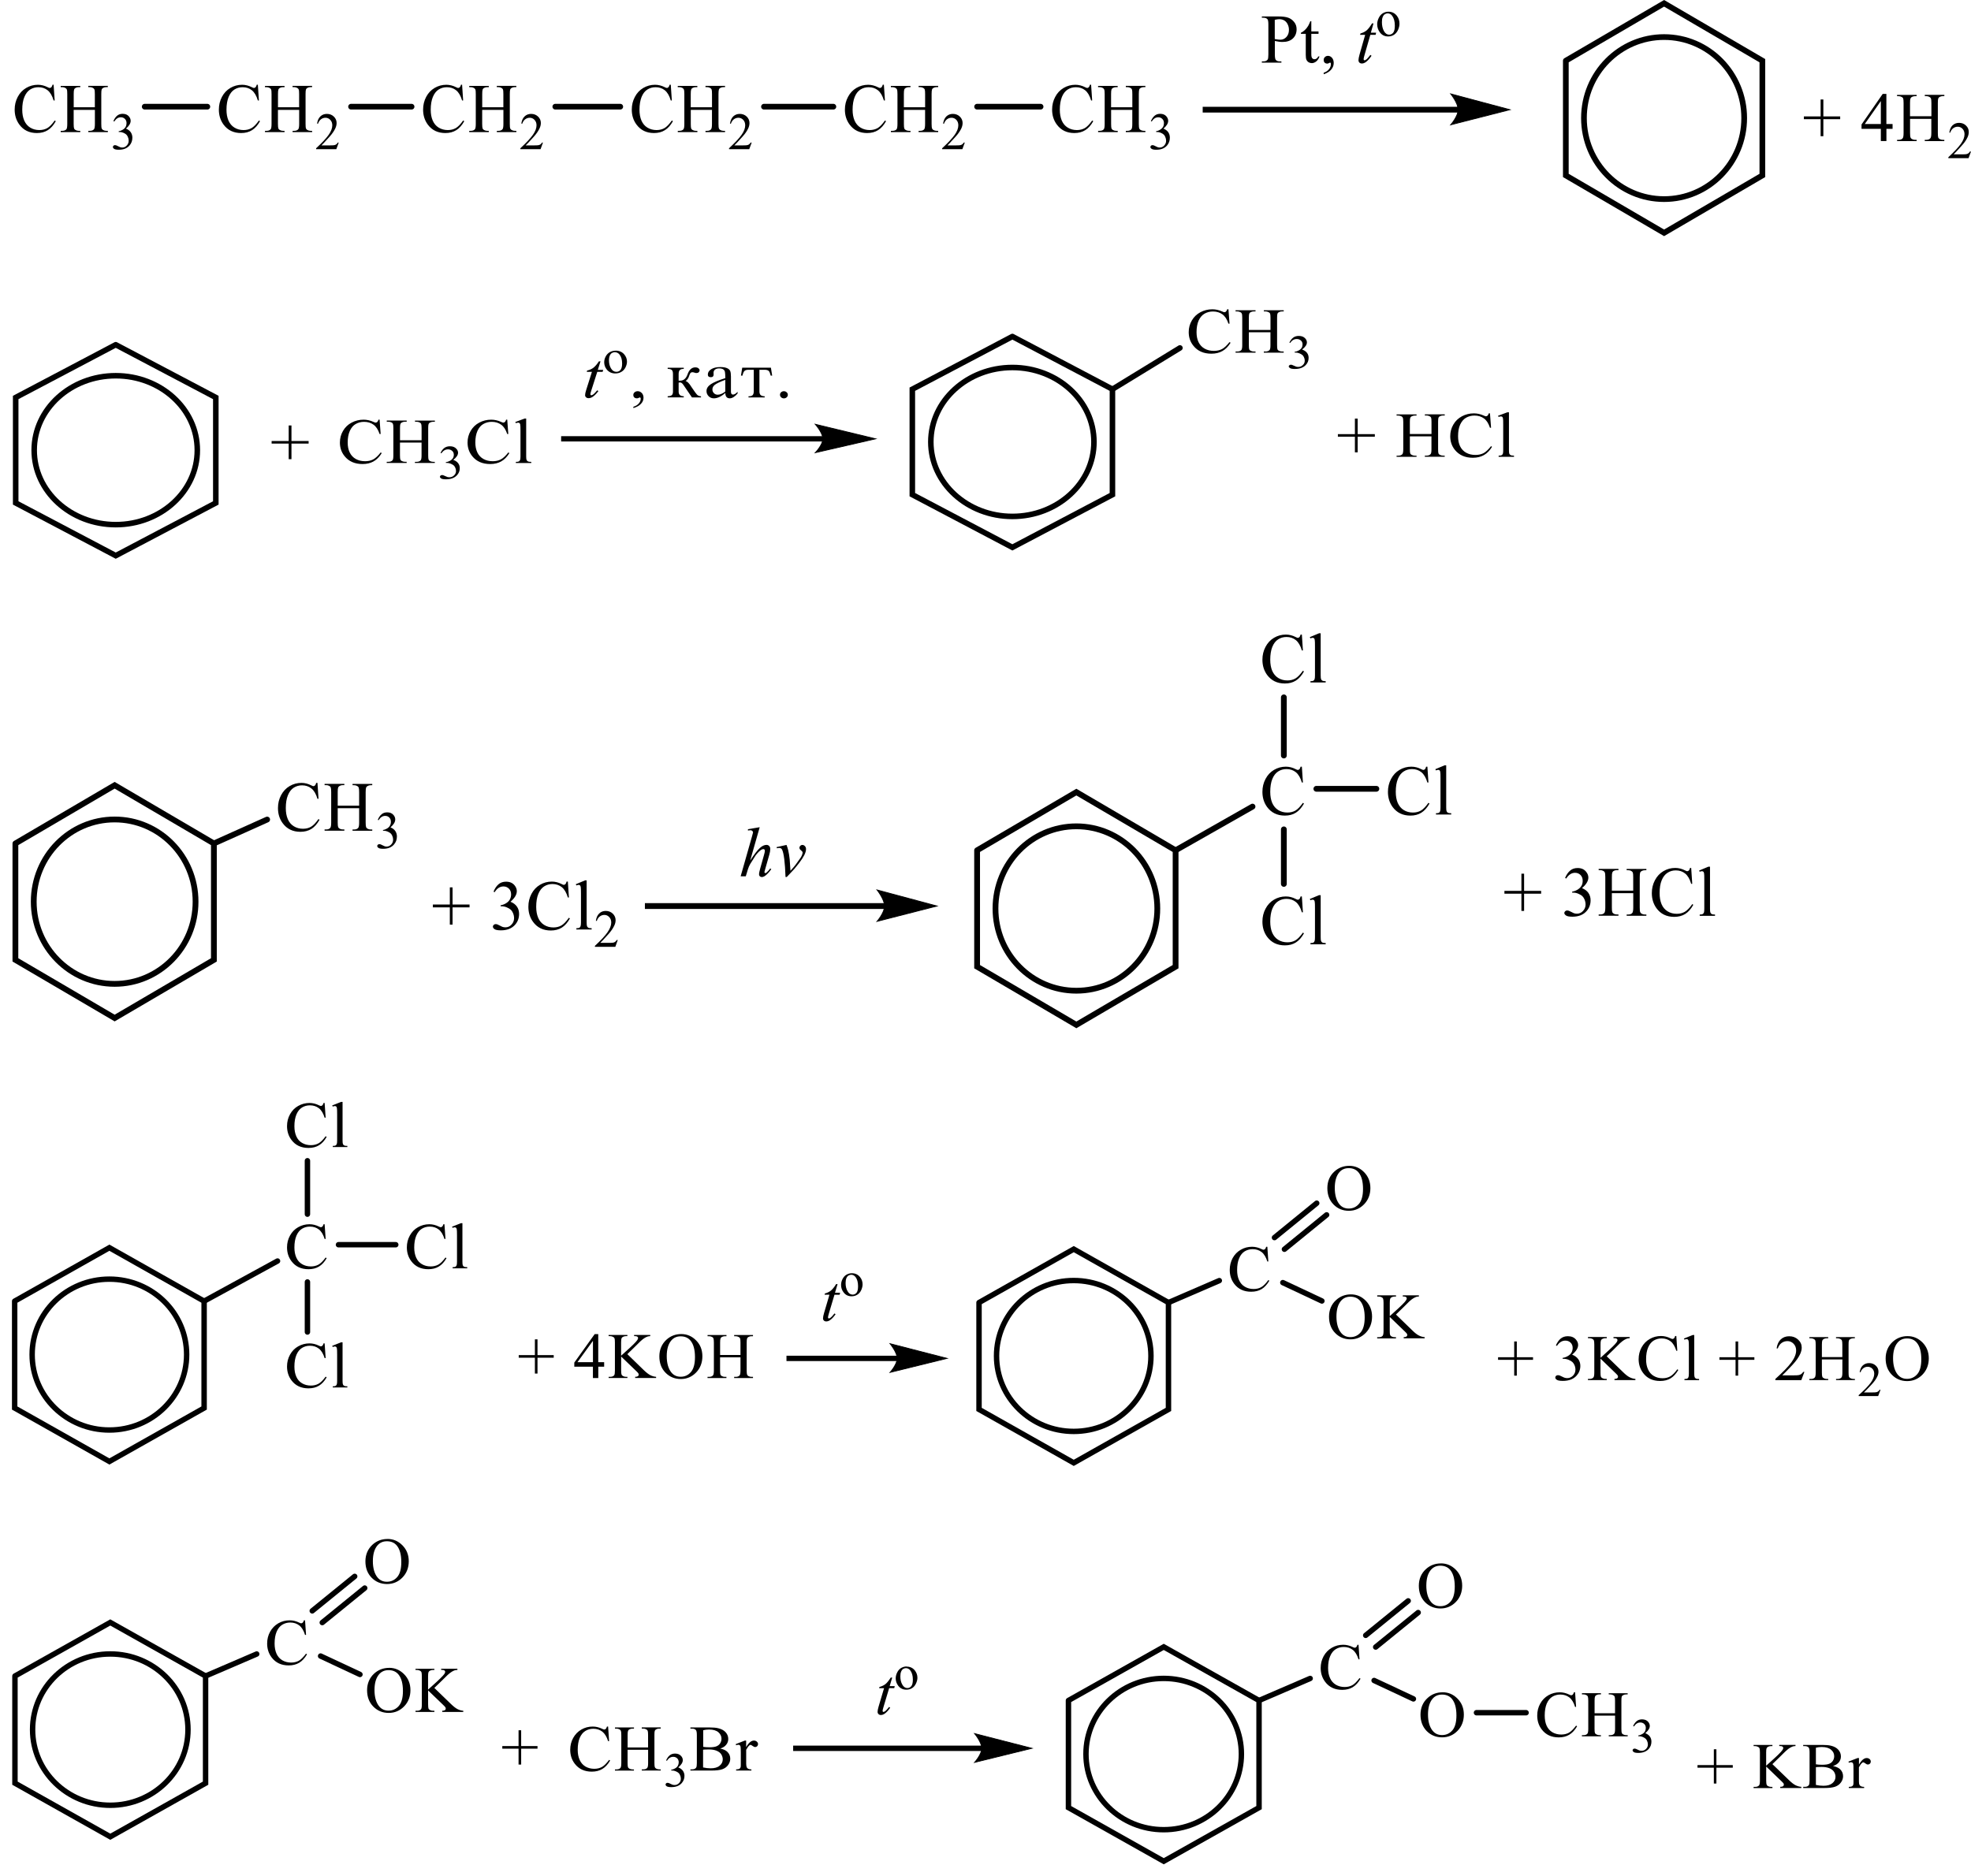 <?xml version="1.0" encoding="UTF-8"?> <svg xmlns="http://www.w3.org/2000/svg" xmlns:xlink="http://www.w3.org/1999/xlink" id="_Слой_1" data-name="Слой 1" width="483.78" height="460.49" viewBox="0 0 483.78 460.49"><defs><style> .cls-1, .cls-2, .cls-3, .cls-4, .cls-5, .cls-6, .cls-7, .cls-8, .cls-9, .cls-10, .cls-11, .cls-12, .cls-13, .cls-14, .cls-15, .cls-16 { fill: none; } .cls-1, .cls-2, .cls-3, .cls-4, .cls-6, .cls-7, .cls-8, .cls-9, .cls-10, .cls-11, .cls-12, .cls-13, .cls-14, .cls-15, .cls-16 { stroke: #000; stroke-miterlimit: 10; } .cls-1, .cls-3, .cls-4, .cls-8, .cls-9, .cls-10, .cls-12, .cls-13, .cls-15, .cls-16 { stroke-linecap: round; } .cls-1, .cls-14 { stroke-width: 1.42px; } .cls-2, .cls-4 { stroke-width: 1.4px; } .cls-3 { stroke-width: .19px; } .cls-6, .cls-10 { stroke-width: 1.36px; } .cls-17 { clip-path: url(#clippath-1); } .cls-7, .cls-15 { stroke-width: 1.33px; } .cls-18 { clip-path: url(#clippath-3); } .cls-8 { stroke-width: .19px; } .cls-9 { stroke-width: .2px; } .cls-11, .cls-16 { stroke-width: 1.33px; } .cls-19 { fill-rule: evenodd; } .cls-12 { stroke-width: .21px; } .cls-13 { stroke-width: .2px; } .cls-20 { clip-path: url(#clippath-2); } .cls-21 { clip-path: url(#clippath); } </style><clipPath id="clippath"><rect class="cls-5" y="71.55" width="375.13" height="68.38"></rect></clipPath><clipPath id="clippath-1"><rect class="cls-5" y="150.62" width="424.51" height="105"></rect></clipPath><clipPath id="clippath-2"><rect class="cls-5" y="266.12" width="477.32" height="96.56"></rect></clipPath><clipPath id="clippath-3"><rect class="cls-5" y="373.37" width="462.13" height="87.12"></rect></clipPath></defs><g><path class="cls-19" d="M18.07,26.33h5.21v-3.24c0-.58-.03-.96-.11-1.14-.06-.14-.17-.26-.35-.36-.24-.13-.49-.2-.75-.2h-.4v-.31h4.79v.31h-.4c-.26,0-.52.06-.75.19-.18.09-.29.22-.36.41-.06.18-.09.55-.09,1.11v7.32c0,.57.03.95.11,1.14.06.14.17.26.34.36.24.13.5.2.76.2h.4v.31h-4.79v-.31h.4c.46,0,.79-.14,1-.41.14-.18.21-.61.21-1.29v-3.45h-5.21v3.45c0,.57.04.95.11,1.14.06.14.17.26.35.36.24.13.49.2.75.2h.41v.31h-4.8v-.31h.4c.46,0,.8-.14,1.01-.41.13-.18.2-.61.2-1.29v-7.32c0-.58-.03-.96-.11-1.14-.06-.14-.17-.26-.34-.36-.24-.13-.5-.2-.76-.2h-.4v-.31h4.8v.31h-.41c-.26,0-.52.06-.75.19-.17.09-.29.22-.35.41-.07.18-.1.55-.1,1.11v3.24ZM13.16,20.81l.26,3.85h-.26c-.34-1.15-.83-1.98-1.46-2.49-.63-.51-1.39-.76-2.28-.76-.74,0-1.42.19-2.02.57-.6.38-1.07.99-1.42,1.83s-.52,1.88-.52,3.12c0,1.03.16,1.92.49,2.67.33.75.82,1.33,1.47,1.73.65.4,1.4.6,2.24.6.73,0,1.37-.16,1.93-.47.56-.31,1.17-.94,1.84-1.88l.26.17c-.56,1.01-1.22,1.75-1.97,2.21-.75.47-1.64.7-2.67.7-1.86,0-3.3-.7-4.31-2.09-.76-1.04-1.14-2.26-1.14-3.66,0-1.13.25-2.17.75-3.12.5-.95,1.19-1.68,2.07-2.2.88-.52,1.84-.78,2.88-.78.81,0,1.61.2,2.4.6.23.12.4.18.5.18.15,0,.28-.05.39-.16.14-.15.25-.36.31-.63h.29Z"></path><path class="cls-19" d="M27.83,29.74c.24-.57.54-1.02.91-1.33.36-.31.82-.47,1.37-.47.67,0,1.19.22,1.55.66.27.33.41.68.41,1.06,0,.62-.39,1.26-1.15,1.92.52.21.91.5,1.17.88s.4.83.4,1.34c0,.73-.23,1.37-.69,1.91-.6.7-1.48,1.05-2.62,1.05-.57,0-.95-.07-1.16-.21s-.31-.3-.31-.46c0-.12.05-.23.15-.32.1-.09.21-.14.35-.14.1,0,.21.02.32.05.07.02.23.1.48.23.25.13.42.21.52.24.15.05.32.07.49.07.42,0,.79-.17,1.1-.5.31-.33.47-.72.47-1.17,0-.33-.07-.65-.22-.97-.11-.24-.23-.41-.35-.53-.18-.17-.42-.32-.73-.45-.31-.14-.63-.2-.95-.2h-.2v-.19c.33-.04.65-.16.98-.36.33-.2.57-.43.72-.71.15-.28.22-.58.22-.91,0-.43-.13-.78-.4-1.04-.27-.27-.6-.4-1-.4-.64,0-1.18.35-1.61,1.04l-.2-.1Z"></path><path class="cls-19" d="M68.21,26.33h5.21v-3.24c0-.58-.03-.96-.11-1.14-.06-.14-.17-.26-.35-.36-.24-.13-.49-.2-.75-.2h-.4v-.31h4.79v.31h-.4c-.26,0-.52.06-.75.19-.18.09-.29.22-.36.41-.06.18-.09.55-.09,1.11v7.32c0,.57.03.95.11,1.14.06.14.17.26.34.36.24.13.5.2.76.2h.4v.31h-4.79v-.31h.4c.46,0,.79-.14,1-.41.14-.18.21-.61.21-1.29v-3.45h-5.21v3.45c0,.57.04.95.11,1.14.06.14.17.26.35.36.24.13.49.2.75.2h.41v.31h-4.8v-.31h.4c.46,0,.8-.14,1.01-.41.13-.18.2-.61.2-1.29v-7.32c0-.58-.03-.96-.11-1.14-.06-.14-.17-.26-.34-.36-.24-.13-.5-.2-.76-.2h-.4v-.31h4.8v.31h-.41c-.26,0-.52.06-.75.19-.17.09-.29.22-.35.41-.07.18-.1.55-.1,1.11v3.24ZM63.29,20.81l.26,3.85h-.26c-.34-1.15-.83-1.98-1.46-2.49-.63-.51-1.39-.76-2.28-.76-.74,0-1.42.19-2.02.57-.6.38-1.07.99-1.42,1.83-.34.84-.52,1.88-.52,3.12,0,1.03.16,1.92.49,2.67.33.75.81,1.33,1.47,1.73.65.4,1.4.6,2.24.6.73,0,1.37-.16,1.93-.47.56-.31,1.17-.94,1.84-1.88l.26.17c-.56,1.01-1.22,1.75-1.97,2.21-.75.47-1.64.7-2.67.7-1.86,0-3.3-.7-4.32-2.09-.76-1.04-1.14-2.26-1.14-3.66,0-1.13.25-2.17.75-3.12.5-.95,1.19-1.68,2.07-2.2.88-.52,1.84-.78,2.88-.78.81,0,1.61.2,2.4.6.23.12.4.18.5.18.15,0,.28-.05.39-.16.14-.15.25-.36.31-.63h.29Z"></path><path class="cls-19" d="M83.14,34.99l-.59,1.64h-4.96v-.23c1.46-1.35,2.48-2.45,3.08-3.3.6-.85.89-1.63.89-2.34,0-.54-.16-.98-.49-1.33-.33-.35-.72-.52-1.17-.52-.41,0-.78.12-1.11.37s-.57.6-.73,1.08h-.23c.1-.77.37-1.37.8-1.78.43-.41.96-.62,1.6-.62.68,0,1.25.22,1.71.66.46.44.68.97.68,1.57,0,.43-.1.86-.3,1.29-.31.68-.8,1.39-1.49,2.15-1.03,1.14-1.67,1.82-1.93,2.06h2.2c.45,0,.76-.02.94-.05.18-.03.34-.1.49-.2.15-.1.27-.25.38-.44h.23Z"></path><line class="cls-4" x1="35.52" y1="26.19" x2="50.89" y2="26.19"></line><path class="cls-19" d="M118.34,26.33h5.21v-3.24c0-.58-.03-.96-.11-1.14-.06-.14-.17-.26-.35-.36-.24-.13-.49-.2-.75-.2h-.4v-.31h4.79v.31h-.4c-.26,0-.52.06-.75.19-.18.09-.29.22-.36.41-.06.18-.09.55-.09,1.11v7.32c0,.57.03.95.11,1.14.06.14.17.26.34.36.24.13.5.2.76.2h.4v.31h-4.79v-.31h.4c.46,0,.79-.14,1-.41.14-.18.21-.61.21-1.29v-3.45h-5.21v3.45c0,.57.04.95.11,1.14.06.14.17.26.35.36.24.13.49.2.75.2h.41v.31h-4.8v-.31h.4c.46,0,.8-.14,1.01-.41.13-.18.2-.61.2-1.29v-7.32c0-.58-.03-.96-.11-1.14-.06-.14-.17-.26-.34-.36-.24-.13-.5-.2-.76-.2h-.4v-.31h4.8v.31h-.41c-.26,0-.52.06-.75.19-.17.09-.29.22-.35.41-.07.18-.1.55-.1,1.11v3.24ZM113.42,20.81l.26,3.85h-.26c-.34-1.15-.83-1.98-1.46-2.49-.63-.51-1.39-.76-2.28-.76-.74,0-1.42.19-2.02.57-.6.38-1.07.99-1.42,1.83-.34.84-.52,1.88-.52,3.12,0,1.03.16,1.92.49,2.67.33.75.81,1.33,1.47,1.73.65.4,1.4.6,2.24.6.73,0,1.37-.16,1.93-.47.56-.31,1.17-.94,1.84-1.88l.26.17c-.56,1.01-1.22,1.75-1.97,2.21-.75.47-1.64.7-2.67.7-1.86,0-3.3-.7-4.32-2.09-.76-1.04-1.14-2.26-1.14-3.66,0-1.13.25-2.17.75-3.12.5-.95,1.19-1.68,2.07-2.2.88-.52,1.84-.78,2.88-.78.81,0,1.61.2,2.4.6.23.12.4.18.5.18.15,0,.28-.05.39-.16.14-.15.25-.36.31-.63h.29Z"></path><path class="cls-19" d="M133.27,34.99l-.59,1.64h-4.96v-.23c1.46-1.35,2.48-2.45,3.08-3.3.6-.85.89-1.63.89-2.34,0-.54-.16-.98-.49-1.33-.33-.35-.72-.52-1.17-.52-.41,0-.78.12-1.11.37-.33.24-.57.6-.73,1.08h-.23c.1-.77.37-1.37.8-1.78.43-.41.96-.62,1.6-.62.68,0,1.25.22,1.71.66.46.44.68.97.68,1.57,0,.43-.1.86-.3,1.29-.31.68-.8,1.39-1.49,2.15-1.03,1.14-1.67,1.82-1.93,2.06h2.2c.45,0,.76-.02.94-.05.18-.03.34-.1.49-.2.15-.1.27-.25.38-.44h.23Z"></path><line class="cls-4" x1="86.17" y1="26.19" x2="101.02" y2="26.19"></line><path class="cls-19" d="M169.56,26.33h5.2v-3.24c0-.58-.03-.96-.1-1.14-.06-.14-.17-.26-.35-.36-.23-.13-.49-.2-.76-.2h-.39v-.31h4.8v.31h-.39c-.28,0-.52.06-.76.19-.17.09-.31.22-.36.41-.06.18-.1.55-.1,1.11v7.32c0,.57.04.95.12,1.14.06.14.16.26.33.36.25.13.49.2.77.2h.39v.31h-4.8v-.31h.39c.47,0,.8-.14,1-.41.13-.18.2-.61.2-1.29v-3.45h-5.2v3.45c0,.57.03.95.1,1.14.06.14.17.26.35.36.23.13.49.2.76.2h.41v.31h-4.81v-.31h.41c.45,0,.8-.14,1-.41.13-.18.2-.61.2-1.29v-7.32c0-.58-.04-.96-.12-1.14-.06-.14-.16-.26-.33-.36-.25-.13-.49-.2-.76-.2h-.41v-.31h4.81v.31h-.41c-.26,0-.52.06-.76.19-.17.09-.29.22-.35.41-.07.18-.1.55-.1,1.11v3.24ZM164.64,20.81l.26,3.85h-.26c-.33-1.15-.83-1.98-1.45-2.49-.64-.51-1.39-.76-2.28-.76-.76,0-1.42.19-2.02.57s-1.08.99-1.42,1.83c-.33.84-.51,1.88-.51,3.12,0,1.03.16,1.92.48,2.67.33.75.81,1.33,1.47,1.73s1.41.6,2.24.6c.73,0,1.37-.16,1.93-.47.55-.31,1.16-.94,1.83-1.88l.26.17c-.57,1.01-1.22,1.75-1.98,2.21-.74.47-1.64.7-2.67.7-1.85,0-3.28-.7-4.3-2.09-.77-1.04-1.15-2.26-1.15-3.66,0-1.13.25-2.17.76-3.12.49-.95,1.19-1.68,2.06-2.2.89-.52,1.85-.78,2.89-.78.8,0,1.6.2,2.4.6.22.12.39.18.49.18.15,0,.28-.05.38-.16.15-.15.25-.36.31-.63h.29Z"></path><path class="cls-19" d="M184.5,34.99l-.6,1.64h-4.96v-.23c1.45-1.35,2.48-2.45,3.08-3.3.6-.85.89-1.63.89-2.34,0-.54-.16-.98-.48-1.33-.33-.35-.73-.52-1.18-.52-.42,0-.78.12-1.12.37-.32.24-.57.6-.73,1.08h-.23c.12-.77.38-1.37.8-1.78.44-.41.96-.62,1.61-.62s1.25.22,1.7.66c.45.44.68.97.68,1.57,0,.43-.1.86-.29,1.29-.31.68-.8,1.39-1.5,2.15-1.03,1.14-1.67,1.82-1.92,2.06h2.19c.44,0,.76-.02.93-.05.19-.03.35-.1.49-.2.15-.1.26-.25.38-.44h.23Z"></path><line class="cls-4" x1="136.3" y1="26.19" x2="152.24" y2="26.19"></line><polygon class="cls-19" points="446.87 33.44 446.87 29.26 442.76 29.26 442.76 28.58 446.87 28.58 446.87 24.42 447.54 24.42 447.54 28.58 451.67 28.58 451.67 29.26 447.54 29.26 447.54 33.44 446.87 33.44"></polygon><path class="cls-19" d="M468.84,28.54h5.22v-3.24c0-.58-.04-.96-.12-1.14-.06-.14-.17-.26-.35-.36-.23-.13-.48-.2-.76-.2h-.39v-.31h4.8v.31h-.39c-.26,0-.52.06-.76.19-.17.09-.29.22-.36.41-.06.18-.09.55-.09,1.11v7.32c0,.57.03.95.1,1.14.06.14.17.26.33.36.25.13.51.2.77.2h.39v.31h-4.8v-.31h.39c.47,0,.8-.14,1-.41.15-.18.22-.61.22-1.29v-3.45h-5.22v3.45c0,.57.04.95.12,1.14.04.14.16.26.33.36.25.13.49.2.76.2h.41v.31h-4.8v-.31h.39c.47,0,.8-.14,1-.41.13-.18.2-.61.2-1.29v-7.32c0-.58-.04-.96-.1-1.14-.06-.14-.17-.26-.35-.36-.23-.13-.49-.2-.76-.2h-.39v-.31h4.8v.31h-.41c-.26,0-.51.06-.76.19-.16.09-.28.22-.35.41-.07.18-.1.55-.1,1.11v3.24ZM461.65,30.44v-5.63l-3.94,5.63h3.94ZM464.53,30.44v1.19h-1.51v2.99h-1.37v-2.99h-4.74v-1.07l5.2-7.51h.9v7.39h1.51Z"></path><path class="cls-19" d="M483.78,37.19l-.6,1.64h-4.96v-.23c1.45-1.35,2.48-2.45,3.08-3.3.6-.85.89-1.63.89-2.34,0-.54-.16-.98-.48-1.33-.33-.35-.73-.52-1.18-.52-.41,0-.78.12-1.12.37-.32.24-.57.6-.73,1.08h-.22c.1-.77.36-1.37.78-1.78.44-.41.97-.62,1.61-.62.68,0,1.25.22,1.7.66.47.44.68.97.68,1.57,0,.43-.09.86-.29,1.29-.31.68-.8,1.39-1.5,2.15-1.02,1.14-1.67,1.82-1.92,2.06h2.19c.45,0,.76-.02.93-.05.19-.03.35-.1.49-.2.15-.1.28-.25.38-.44h.23Z"></path><rect x="295.2" y="26.22" width="62.88" height="1.41"></rect><polygon class="cls-19" points="370.61 26.93 369.99 27.08 368.35 27.51 366.02 28.1 360.69 29.46 358.35 30.05 356.71 30.47 356.08 30.63 356.37 30.28 356.66 29.89 357 29.39 357.33 28.81 357.62 28.19 357.83 27.55 357.9 26.93 357.62 25.6 357.33 24.95 357 24.35 356.66 23.82 356.37 23.41 356.15 23.14 356.08 23.04 356.71 23.21 358.35 23.65 360.69 24.27 366.02 25.7 368.35 26.32 369.99 26.76 370.61 26.93"></polygon><path class="cls-9" d="M370.61,26.93l-14.53,3.71s1.82-2.08,1.82-3.71-1.82-3.88-1.82-3.88l14.53,3.88Z"></path><path class="cls-19" d="M221.87,26.33h5.2v-3.24c0-.58-.03-.96-.1-1.14-.06-.14-.17-.26-.35-.36-.23-.13-.49-.2-.76-.2h-.39v-.31h4.8v.31h-.39c-.28,0-.52.06-.76.19-.17.09-.31.22-.36.41-.06.18-.1.55-.1,1.11v7.32c0,.57.04.95.12,1.14.06.14.16.26.33.36.25.13.49.2.77.2h.39v.31h-4.8v-.31h.39c.46,0,.8-.14,1-.41.13-.18.2-.61.2-1.29v-3.45h-5.2v3.45c0,.57.03.95.1,1.14.06.14.17.26.35.36.23.13.49.2.76.2h.41v.31h-4.81v-.31h.41c.45,0,.8-.14,1-.41.13-.18.2-.61.2-1.29v-7.32c0-.58-.04-.96-.12-1.14-.06-.14-.16-.26-.33-.36-.25-.13-.49-.2-.76-.2h-.41v-.31h4.81v.31h-.41c-.26,0-.52.06-.76.19-.17.09-.29.22-.35.41-.07.18-.1.55-.1,1.11v3.24ZM216.95,20.81l.26,3.85h-.26c-.33-1.15-.83-1.98-1.45-2.49-.64-.51-1.39-.76-2.28-.76-.76,0-1.42.19-2.02.57s-1.08.99-1.42,1.83c-.33.84-.51,1.88-.51,3.12,0,1.03.16,1.92.48,2.67.33.75.81,1.33,1.47,1.73.65.4,1.41.6,2.24.6.73,0,1.37-.16,1.93-.47.55-.31,1.16-.94,1.83-1.88l.26.17c-.57,1.01-1.22,1.75-1.98,2.21-.74.47-1.64.7-2.67.7-1.85,0-3.28-.7-4.3-2.09-.77-1.04-1.15-2.26-1.15-3.66,0-1.13.25-2.17.76-3.12.49-.95,1.19-1.68,2.06-2.2.89-.52,1.85-.78,2.89-.78.8,0,1.6.2,2.4.6.22.12.39.18.49.18.15,0,.28-.05.38-.16.15-.15.25-.36.31-.63h.29Z"></path><path class="cls-19" d="M236.81,34.99l-.6,1.64h-4.96v-.23c1.45-1.35,2.48-2.45,3.08-3.3.6-.85.89-1.63.89-2.34,0-.54-.16-.98-.48-1.33-.33-.35-.73-.52-1.18-.52-.42,0-.78.12-1.12.37-.32.24-.57.6-.73,1.08h-.23c.12-.77.38-1.37.8-1.78.44-.41.96-.62,1.61-.62s1.25.22,1.7.66c.45.44.68.97.68,1.57,0,.43-.1.86-.29,1.29-.31.68-.8,1.39-1.5,2.15-1.03,1.14-1.67,1.82-1.92,2.06h2.19c.44,0,.76-.02.93-.05.19-.03.35-.1.49-.2.15-.1.26-.25.38-.44h.23Z"></path><line class="cls-4" x1="187.52" y1="26.19" x2="204.55" y2="26.19"></line><path class="cls-19" d="M272.73,26.33h5.2v-3.24c0-.58-.03-.96-.1-1.14-.06-.14-.17-.26-.35-.36-.23-.13-.49-.2-.76-.2h-.39v-.31h4.8v.31h-.39c-.28,0-.52.06-.76.19-.17.09-.31.22-.36.41-.06.18-.1.55-.1,1.11v7.32c0,.57.04.95.12,1.14.06.14.16.26.33.36.25.13.49.2.77.2h.39v.31h-4.8v-.31h.39c.46,0,.8-.14,1-.41.13-.18.2-.61.2-1.29v-3.45h-5.2v3.45c0,.57.03.95.1,1.14.06.14.17.26.35.36.23.13.49.2.76.2h.41v.31h-4.81v-.31h.41c.45,0,.8-.14,1-.41.13-.18.2-.61.2-1.29v-7.32c0-.58-.04-.96-.12-1.14-.06-.14-.16-.26-.33-.36-.25-.13-.49-.2-.76-.2h-.41v-.31h4.81v.31h-.41c-.26,0-.52.06-.76.19-.17.09-.29.22-.35.41-.07.18-.1.55-.1,1.11v3.24ZM267.81,20.81l.26,3.85h-.26c-.33-1.15-.83-1.98-1.45-2.49-.64-.51-1.39-.76-2.28-.76-.76,0-1.42.19-2.02.57-.6.38-1.08.99-1.42,1.83-.33.84-.51,1.88-.51,3.12,0,1.03.16,1.92.48,2.67.33.75.81,1.33,1.47,1.73.65.4,1.41.6,2.24.6.73,0,1.37-.16,1.93-.47.55-.31,1.16-.94,1.83-1.88l.26.17c-.57,1.01-1.22,1.75-1.98,2.21-.74.47-1.64.7-2.67.7-1.85,0-3.28-.7-4.3-2.09-.77-1.04-1.15-2.26-1.15-3.66,0-1.13.25-2.17.76-3.12.49-.95,1.19-1.68,2.06-2.2.89-.52,1.85-.78,2.89-.78.8,0,1.6.2,2.4.6.22.12.39.18.49.18.15,0,.28-.05.38-.16.15-.15.25-.36.31-.63h.29Z"></path><path class="cls-19" d="M282.48,29.74c.25-.57.55-1.02.92-1.33.36-.31.81-.47,1.37-.47.67,0,1.19.22,1.55.66.26.33.41.68.41,1.06,0,.62-.39,1.26-1.16,1.92.52.21.92.5,1.18.88.26.38.39.83.39,1.34,0,.73-.23,1.37-.68,1.91-.61.7-1.48,1.05-2.63,1.05-.57,0-.94-.07-1.15-.21-.22-.14-.32-.3-.32-.46,0-.12.06-.23.15-.32.1-.09.22-.14.36-.14.1,0,.2.02.31.05.07.02.23.1.48.23.25.13.42.21.52.24.15.05.31.07.48.07.42,0,.8-.17,1.1-.5.31-.33.46-.72.46-1.17,0-.33-.07-.65-.22-.97-.1-.24-.22-.41-.35-.53-.17-.17-.42-.32-.73-.45-.32-.14-.62-.2-.96-.2h-.19v-.19c.32-.04.65-.16.97-.36.33-.2.57-.43.73-.71.15-.28.22-.58.22-.91,0-.43-.13-.78-.41-1.04-.26-.27-.6-.4-.99-.4-.64,0-1.18.35-1.61,1.04l-.2-.1Z"></path><line class="cls-4" x1="239.83" y1="26.19" x2="255.41" y2="26.19"></line><polyline class="cls-4" points="384.33 14.9 384.33 43.07 408.45 57.16 432.57 43.07 432.57 14.9 408.45 .81 384.33 14.9"></polyline><path class="cls-2" d="M428.11,28.99c0,10.99-8.81,19.89-19.66,19.89s-19.67-8.91-19.67-19.89,8.81-19.89,19.67-19.89,19.66,8.91,19.66,19.89Z"></path><path class="cls-19" d="M324.9,18.23v-.37c.57-.19,1-.48,1.31-.88.32-.4.46-.82.46-1.27,0-.11-.01-.2-.07-.27-.03-.05-.07-.07-.12-.07-.06,0-.19.06-.39.17-.1.05-.2.07-.32.07-.26,0-.48-.08-.64-.24s-.23-.39-.23-.67.1-.51.31-.7c.2-.2.45-.29.76-.29.36,0,.68.16.97.48.28.32.42.75.42,1.27,0,.57-.19,1.11-.6,1.6-.39.49-1.02.88-1.86,1.17ZM321.86,5.2v2.52h1.77v.59h-1.77v4.97c0,.5.07.83.22,1,.15.17.32.26.54.26.19,0,.36-.06.54-.17.16-.11.29-.28.39-.51h.32c-.19.55-.47.96-.81,1.23-.36.28-.73.41-1.09.41-.26,0-.51-.07-.76-.21-.23-.14-.42-.35-.54-.61-.12-.26-.17-.67-.17-1.22v-5.15h-1.19v-.28c.31-.12.61-.33.93-.62.32-.29.6-.64.84-1.04.13-.21.31-.6.54-1.16h.25ZM312.91,9.59c.29.06.55.1.78.12.22.03.42.04.58.04.57,0,1.06-.22,1.48-.67.41-.45.62-1.03.62-1.74,0-.49-.1-.95-.31-1.37-.2-.42-.48-.74-.84-.95-.36-.21-.77-.31-1.24-.31-.29,0-.64.05-1.09.16v4.72ZM312.91,10.07v3.3c0,.71.09,1.16.23,1.33.22.25.52.37.96.37h.42v.31h-4.8v-.31h.42c.47,0,.81-.16,1.02-.47.1-.17.16-.58.16-1.23v-7.32c0-.71-.07-1.16-.22-1.33-.22-.24-.54-.37-.96-.37h-.42v-.31h4.1c1,0,1.8.1,2.38.31.58.21,1.06.56,1.45,1.06.41.5.6,1.08.6,1.76,0,.92-.29,1.68-.9,2.26-.6.58-1.45.87-2.56.87-.28,0-.57-.02-.87-.06-.32-.04-.65-.1-1.02-.18Z"></path><path class="cls-19" d="M337.12,5.74l-.64,2.28h1.29l-.13.53h-1.29l-1.42,4.93c-.16.53-.23.87-.23,1.03,0,.1.03.17.07.22.04.05.09.07.15.07.15,0,.32-.1.55-.29.13-.11.42-.45.89-1.03l.28.21c-.51.75-.99,1.27-1.44,1.58-.32.21-.62.32-.94.32-.23,0-.44-.08-.6-.23-.15-.15-.22-.35-.22-.59,0-.3.09-.76.26-1.38l1.38-4.84h-1.25l.09-.33c.6-.17,1.1-.42,1.51-.75.39-.33.84-.91,1.34-1.73h.36Z"></path><path class="cls-19" d="M340.58,3.28c-.22,0-.44.07-.65.2-.23.13-.41.36-.54.69-.15.33-.2.75-.2,1.27,0,.84.16,1.56.48,2.16.33.61.77.91,1.31.91.39,0,.73-.17.99-.5.26-.33.39-.91.39-1.72,0-1.02-.22-1.82-.65-2.41-.29-.4-.67-.6-1.12-.6ZM340.77,2.87c.86,0,1.55.33,2.08.99.44.56.65,1.21.65,1.94,0,.51-.12,1.03-.36,1.56-.25.53-.58.92-1,1.19-.44.27-.9.4-1.42.4-.86,0-1.54-.34-2.05-1.03-.42-.58-.64-1.23-.64-1.96,0-.53.13-1.05.39-1.57.26-.52.6-.91,1.02-1.15.42-.25.87-.37,1.34-.37Z"></path></g><g class="cls-21"><polyline class="cls-10" points="248.49 82.61 223.93 95.55 223.93 121.44 248.49 134.38 273.05 121.44 273.05 95.55 248.49 82.61"></polyline><path class="cls-6" d="M268.51,108.5c0,10.09-8.97,18.28-20.02,18.28s-20.02-8.18-20.02-18.28,8.97-18.28,20.02-18.28,20.02,8.18,20.02,18.28Z"></path><path class="cls-19" d="M306.54,81h5.3v-2.98c0-.53-.03-.88-.1-1.05-.06-.13-.18-.24-.36-.33-.24-.12-.5-.19-.77-.19h-.4v-.28h4.88v.28h-.4c-.28,0-.53.06-.77.18-.18.08-.31.21-.37.37-.06.17-.09.51-.09,1.02v6.72c0,.53.03.88.1,1.05.06.13.18.24.34.33.25.12.5.18.78.18h.4v.28h-4.88v-.28h.4c.47,0,.81-.13,1.02-.38.15-.16.21-.56.21-1.18v-3.17h-5.3v3.17c0,.53.03.88.1,1.05.06.13.18.24.36.33.25.12.5.18.77.18h.41v.28h-4.9v-.28h.41c.47,0,.81-.13,1.02-.38.13-.16.21-.56.21-1.18v-6.72c0-.53-.04-.88-.12-1.05-.04-.13-.16-.24-.34-.33-.25-.12-.5-.19-.77-.19h-.41v-.28h4.9v.28h-.41c-.27,0-.52.06-.77.18-.18.08-.3.21-.36.37-.07.17-.1.51-.1,1.02v2.98ZM301.52,75.92l.27,3.54h-.27c-.34-1.06-.84-1.82-1.48-2.29-.65-.47-1.42-.7-2.32-.7-.75,0-1.45.18-2.06.53-.61.35-1.09.91-1.45,1.68-.34.77-.52,1.72-.52,2.87,0,.94.16,1.76.49,2.45.34.69.83,1.22,1.49,1.59s1.44.55,2.28.55c.74,0,1.39-.14,1.97-.43.56-.29,1.18-.86,1.86-1.72l.27.15c-.58.93-1.24,1.61-2.01,2.04-.75.43-1.66.65-2.71.65-1.89,0-3.36-.64-4.39-1.92-.78-.95-1.17-2.07-1.17-3.37,0-1.04.25-1.99.77-2.87.5-.87,1.21-1.54,2.1-2.02.9-.48,1.88-.72,2.94-.72.81,0,1.63.19,2.44.55.24.11.4.17.5.17.15,0,.28-.05.38-.15.15-.14.25-.33.33-.58h.28Z"></path><path class="cls-19" d="M316.47,84.12c.25-.53.56-.93.93-1.22.37-.29.83-.43,1.39-.43.68,0,1.21.2,1.58.61.27.3.41.63.41.97,0,.57-.4,1.16-1.18,1.76.53.19.93.46,1.2.81.27.35.4.76.4,1.23,0,.68-.22,1.26-.7,1.76-.62.65-1.51.97-2.68.97-.58,0-.96-.07-1.17-.2-.21-.13-.33-.27-.33-.42,0-.11.06-.21.16-.29.09-.09.21-.13.36-.13.1,0,.21.01.31.05.07.02.24.09.49.21.25.12.43.19.53.22.15.04.31.06.49.06.43,0,.81-.15,1.12-.46.33-.3.47-.66.47-1.08,0-.3-.07-.6-.22-.89-.1-.22-.22-.38-.36-.49-.18-.15-.43-.29-.74-.42-.33-.13-.64-.19-.98-.19h-.19v-.17c.33-.04.67-.15.99-.33.34-.18.58-.4.74-.65.15-.25.22-.53.22-.84,0-.4-.13-.72-.4-.96-.28-.24-.62-.37-1.02-.37-.65,0-1.2.32-1.63.96l-.22-.09Z"></path><line class="cls-10" x1="273.05" y1="95.55" x2="289.61" y2="85.42"></line><polygon class="cls-19" points="332.56 111.05 332.56 107.21 328.38 107.21 328.38 106.58 332.56 106.58 332.56 102.77 333.24 102.77 333.24 106.58 337.45 106.58 337.45 107.21 333.24 107.21 333.24 111.05 332.56 111.05"></polygon><path class="cls-19" d="M370.37,101.21v9.33c0,.44.03.73.1.88.07.14.18.25.33.33.15.07.41.11.81.11v.28h-3.77v-.28c.34,0,.59-.03.71-.1.13-.07.24-.18.31-.33.07-.15.1-.45.1-.88v-6.39c0-.79-.01-1.28-.06-1.46-.03-.18-.1-.31-.18-.37-.09-.07-.21-.1-.34-.1-.15,0-.33.04-.55.12l-.15-.27,2.29-.86h.38ZM365.71,101.47l.27,3.54h-.27c-.34-1.06-.84-1.82-1.48-2.29-.65-.47-1.42-.7-2.32-.7-.77,0-1.45.18-2.06.53-.62.35-1.09.91-1.45,1.68-.36.77-.52,1.72-.52,2.87,0,.94.16,1.76.49,2.45.34.69.83,1.22,1.49,1.59.67.37,1.42.55,2.28.55.74,0,1.39-.14,1.97-.43.56-.29,1.18-.86,1.86-1.72l.25.15c-.56.93-1.23,1.61-2,2.04-.75.43-1.67.65-2.72.65-1.88,0-3.34-.64-4.39-1.92-.77-.95-1.15-2.07-1.15-3.37,0-1.04.25-1.99.77-2.87.5-.87,1.21-1.54,2.1-2.02.9-.48,1.88-.72,2.93-.72.83,0,1.64.19,2.44.55.24.11.41.17.52.17.15,0,.28-.05.38-.15.15-.14.25-.33.31-.58h.3ZM346.06,106.55h5.3v-2.98c0-.53-.03-.88-.1-1.05-.06-.13-.18-.24-.36-.33-.24-.12-.5-.19-.77-.19h-.4v-.28h4.88v.28h-.4c-.28,0-.53.06-.77.18-.18.08-.31.21-.37.37-.06.17-.09.51-.09,1.02v6.72c0,.53.03.88.1,1.05.06.13.16.24.34.33.25.12.5.19.78.19h.4v.28h-4.88v-.28h.4c.47,0,.81-.13,1.02-.38.15-.16.21-.56.21-1.18v-3.17h-5.3v3.17c0,.53.03.88.1,1.05.06.13.18.24.36.33.24.12.5.19.77.19h.41v.28h-4.9v-.28h.41c.46,0,.81-.13,1.02-.38.13-.16.21-.56.21-1.18v-6.72c0-.53-.04-.88-.12-1.05-.06-.13-.16-.24-.34-.33-.25-.12-.5-.19-.77-.19h-.41v-.28h4.9v.28h-.41c-.27,0-.53.06-.77.18-.18.08-.3.21-.36.37-.07.17-.1.51-.1,1.02v2.98Z"></path><polyline class="cls-10" points="28.41 84.63 3.85 97.58 3.85 123.47 28.41 136.41 52.97 123.47 52.97 97.58 28.41 84.63"></polyline><path class="cls-6" d="M48.43,110.52c0,10.09-8.96,18.28-20.02,18.28s-20.02-8.18-20.02-18.28,8.96-18.28,20.02-18.28,20.02,8.18,20.02,18.28Z"></path><polygon class="cls-19" points="70.86 112.73 70.86 108.9 66.67 108.9 66.67 108.27 70.86 108.27 70.86 104.45 71.54 104.45 71.54 108.27 75.75 108.27 75.75 108.9 71.54 108.9 71.54 112.73 70.86 112.73"></polygon><path class="cls-19" d="M98.18,108.08h5.3v-2.98c0-.53-.04-.88-.11-1.05-.06-.13-.17-.24-.35-.33-.24-.12-.5-.18-.76-.18h-.4v-.28h4.88v.28h-.4c-.27,0-.52.06-.77.18-.18.08-.3.21-.37.37-.07.17-.1.51-.1,1.02v6.72c0,.53.04.88.11,1.04.05.13.17.24.34.33.25.12.5.18.77.18h.4v.28h-4.88v-.28h.4c.47,0,.8-.12,1.02-.38.14-.16.21-.56.21-1.18v-3.17h-5.3v3.17c0,.53.04.88.11,1.04.06.13.17.24.35.33.24.12.5.18.77.18h.41v.28h-4.89v-.28h.4c.47,0,.81-.12,1.03-.38.13-.16.2-.56.2-1.18v-6.72c0-.53-.04-.88-.11-1.05-.06-.13-.17-.24-.34-.33-.25-.12-.5-.18-.77-.18h-.4v-.28h4.89v.28h-.41c-.27,0-.53.06-.77.18-.17.08-.29.21-.36.37-.07.17-.1.51-.1,1.02v2.98ZM93.17,103.01l.26,3.54h-.26c-.35-1.06-.84-1.82-1.49-2.29s-1.42-.7-2.32-.7c-.76,0-1.44.18-2.05.53-.61.35-1.09.91-1.44,1.68s-.53,1.72-.53,2.87c0,.94.16,1.76.5,2.45s.83,1.22,1.49,1.59c.66.37,1.42.55,2.28.55.74,0,1.39-.14,1.96-.43.57-.29,1.19-.86,1.87-1.72l.26.15c-.57.93-1.24,1.61-2,2.04-.76.43-1.67.65-2.72.65-1.89,0-3.36-.64-4.39-1.92-.78-.95-1.16-2.07-1.16-3.36,0-1.04.26-2,.77-2.87.51-.87,1.21-1.55,2.11-2.02.9-.48,1.87-.72,2.93-.72.82,0,1.64.18,2.44.55.24.11.4.17.51.17.15,0,.28-.05.4-.15.15-.14.25-.33.31-.58h.29Z"></path><path class="cls-19" d="M108.12,111.21c.24-.53.55-.93.92-1.22.37-.28.84-.43,1.39-.43.69,0,1.21.2,1.58.61.28.3.42.63.42.97,0,.57-.39,1.16-1.17,1.76.53.19.92.46,1.19.81.27.35.4.76.4,1.23,0,.68-.24,1.26-.71,1.76-.62.65-1.5.97-2.67.97-.58,0-.97-.06-1.18-.2s-.31-.27-.31-.42c0-.11.05-.21.15-.29.1-.09.22-.13.36-.13.11,0,.21.01.32.05.07.02.23.09.49.21.25.12.43.19.53.22.16.04.32.06.5.06.43,0,.8-.15,1.12-.46.32-.3.48-.66.48-1.08,0-.3-.07-.6-.22-.89-.11-.22-.23-.38-.36-.49-.18-.15-.43-.29-.75-.42-.32-.13-.64-.19-.97-.19h-.2v-.17c.33-.04.67-.15,1-.33.33-.18.58-.4.73-.65.15-.25.23-.53.23-.84,0-.4-.13-.72-.41-.96-.27-.24-.61-.37-1.01-.37-.65,0-1.2.32-1.63.96l-.21-.09Z"></path><path class="cls-19" d="M129.15,102.74v9.33c0,.44.04.73.11.88.07.14.18.25.32.33.14.07.42.11.82.11v.28h-3.78v-.28c.35,0,.59-.03.72-.1.13-.07.23-.18.3-.33.07-.15.11-.45.11-.88v-6.39c0-.79-.02-1.28-.06-1.46-.04-.18-.1-.31-.19-.37-.09-.07-.2-.1-.33-.1-.15,0-.33.04-.56.12l-.14-.27,2.3-.86h.38ZM124.5,103.01l.26,3.54h-.26c-.35-1.06-.84-1.82-1.49-2.29-.65-.47-1.42-.7-2.32-.7-.76,0-1.44.18-2.05.53-.61.35-1.09.91-1.44,1.68-.35.77-.53,1.72-.53,2.87,0,.94.17,1.76.5,2.45s.83,1.22,1.49,1.59c.66.37,1.42.55,2.28.55.74,0,1.39-.14,1.96-.43.57-.29,1.19-.86,1.87-1.72l.26.15c-.57.93-1.24,1.61-2,2.04-.76.43-1.67.65-2.72.65-1.89,0-3.36-.64-4.39-1.92-.77-.95-1.16-2.07-1.16-3.36,0-1.04.26-2,.77-2.87.51-.87,1.21-1.55,2.11-2.02.9-.48,1.87-.72,2.93-.72.82,0,1.64.18,2.44.55.24.11.4.17.51.17.15,0,.28-.05.4-.15.15-.14.25-.33.31-.58h.29Z"></path><rect x="137.73" y="107.08" width="64.42" height="1.3"></rect><path class="cls-13" d="M214.92,107.73l-14.8,3.4s1.85-1.91,1.85-3.4-1.85-3.57-1.85-3.57l14.8,3.57Z"></path><path d="M214.92,107.73l-14.8,3.4s1.85-1.91,1.85-3.4-1.85-3.57-1.85-3.57l14.8,3.57Z"></path><path class="cls-19" d="M147.39,88.72l-.66,2.09h1.33l-.15.48h-1.31l-1.45,4.53c-.16.49-.24.8-.24.95,0,.09.02.15.07.2.04.05.1.07.16.07.14,0,.33-.09.55-.27.13-.1.43-.42.9-.95l.28.19c-.52.69-1,1.17-1.46,1.45-.31.19-.63.29-.95.29-.25,0-.45-.07-.61-.21-.16-.14-.24-.32-.24-.54,0-.28.09-.7.27-1.27l1.41-4.45h-1.27l.08-.3c.62-.15,1.13-.38,1.54-.69.41-.31.87-.83,1.37-1.59h.37Z"></path><path class="cls-19" d="M150.9,86.46c-.22,0-.44.06-.67.18-.22.12-.41.33-.55.64-.13.3-.21.69-.21,1.17,0,.77.16,1.43.5,1.99.33.56.77.84,1.32.84.41,0,.75-.15,1.01-.46.27-.31.4-.84.4-1.59,0-.94-.22-1.67-.65-2.21-.31-.37-.68-.55-1.15-.55ZM151.11,86.08c.87,0,1.57.3,2.1.91.44.52.68,1.11.68,1.79,0,.47-.13.95-.37,1.43-.25.48-.59.85-1.04,1.1-.43.25-.92.37-1.45.37-.87,0-1.57-.32-2.09-.95-.43-.53-.64-1.13-.64-1.8,0-.48.12-.97.38-1.44s.61-.83,1.04-1.06c.43-.23.89-.34,1.38-.34Z"></path><path class="cls-19" d="M155.46,100.2v-.34c.58-.17,1.02-.44,1.33-.81.33-.37.47-.75.47-1.16,0-.1-.01-.18-.07-.25-.03-.05-.07-.07-.12-.07-.06,0-.19.05-.4.15-.1.05-.21.07-.33.07-.27,0-.49-.07-.65-.22-.16-.15-.24-.35-.24-.61s.1-.47.31-.65c.21-.18.47-.27.77-.27.37,0,.7.15.99.44.28.29.43.69.43,1.17,0,.53-.19,1.02-.61,1.47-.4.45-1.04.81-1.89,1.07Z"></path><path class="cls-19" d="M192.4,96.04c.25,0,.47.08.67.25.19.16.3.37.3.63s-.1.45-.28.62c-.19.17-.43.26-.68.26-.27,0-.49-.09-.68-.26-.19-.17-.28-.38-.28-.62s.09-.46.28-.63c.19-.16.41-.25.68-.25ZM186.4,90.78v5.32c0,.41.1.7.3.89.19.19.53.29.99.3v.28h-3.97v-.28c.49,0,.83-.09,1.01-.28.19-.19.28-.51.28-.98v-5.25h-1.29c-.44,0-.77.09-.96.26-.21.17-.38.57-.52,1.17h-.37l.31-1.94h7.04l.31,1.94h-.36c-.15-.59-.31-.98-.5-1.16-.21-.18-.53-.27-.99-.27h-1.29ZM178.02,96.12v-2.87c-1.29.48-2.13.88-2.54,1.2s-.62.7-.62,1.16c0,.35.12.65.37.91s.56.38.93.38c.3,0,.59-.07.9-.2.31-.13.64-.32.96-.58ZM181.04,96.2v.4c-.68.8-1.33,1.19-1.92,1.19-.71,0-1.08-.44-1.09-1.32-.5.44-.99.77-1.46.99-.46.22-.92.33-1.35.33-.52,0-.93-.17-1.29-.52-.34-.35-.52-.77-.52-1.26,0-.66.36-1.22,1.07-1.69.7-.47,1.88-.97,3.55-1.49-.01-.73-.04-1.22-.09-1.49-.04-.27-.18-.49-.4-.65-.24-.17-.58-.25-1.07-.25-.38,0-.7.1-.95.28-.25.19-.38.45-.38.77,0,.07,0,.16.01.25.01.07.01.14.01.2,0,.44-.22.66-.68.66-.5,0-.74-.22-.74-.65,0-.52.27-.95.83-1.31.55-.35,1.3-.53,2.23-.53.68,0,1.23.09,1.63.26s.67.41.8.71c.12.3.18.76.18,1.38v3.66c0,.5.16.75.5.75s.71-.22,1.12-.67ZM163.88,90.28h3.95v.28c-.47,0-.8.1-.98.3-.19.2-.28.52-.28.98v1.62c.15,0,.27,0,.34,0,.86,0,1.46-.5,1.82-1.49.41-1.19,1.05-1.78,1.91-1.78.36,0,.62.08.8.23.18.16.28.32.28.5,0,.17-.07.32-.22.46-.13.14-.33.2-.58.2-.12,0-.24-.02-.4-.08-.24-.08-.43-.12-.56-.12-.19,0-.34.05-.46.16-.1.11-.21.33-.33.68-.19.63-.49,1.06-.89,1.31.41.12.87.56,1.35,1.34.03.05.06.09.09.14l.9,1.3c.3.43.55.7.77.81.21.11.43.16.67.17v.28h-2.22l-2.13-3.12c-.25-.37-.52-.56-.78-.56-.07,0-.19.01-.36.04v2.2c0,.76.41,1.15,1.26,1.15v.28h-3.95v-.28c.49-.02.83-.11,1.02-.28s.28-.46.28-.87v-4.3c0-.51-.1-.85-.31-1.02-.21-.17-.53-.25-.99-.25v-.28Z"></path></g><g class="cls-17"><rect x="158.29" y="221.72" width="58.99" height="1.43"></rect><path class="cls-12" d="M229.96,222.43l-14.67,3.76s1.83-2.11,1.83-3.76-1.83-3.94-1.83-3.94l14.67,3.94Z"></path><path d="M229.96,222.43l-14.67,3.76s1.83-2.11,1.83-3.76-1.83-3.94-1.83-3.94l14.67,3.94Z"></path><path class="cls-19" d="M190.63,207.96l2.42-.53c.16.42.31.85.41,1.28.15.64.28,1.4.37,2.27.04.44.1,1.37.19,2.8.69-.78,1.1-1.26,1.23-1.45.73-1.01,1.16-1.61,1.28-1.78.18-.3.31-.56.38-.79.06-.17.09-.33.09-.48s-.13-.32-.38-.51c-.26-.19-.4-.41-.4-.65,0-.18.07-.34.22-.48.15-.14.31-.21.5-.21.23,0,.44.1.62.29.19.2.28.44.28.72s-.04.57-.15.83c-.13.43-.41.95-.81,1.57-.4.62-1.03,1.45-1.91,2.49-.12.13-.73.79-1.85,1.97h-.31c-.13-3.58-.41-5.81-.84-6.7-.15-.29-.37-.43-.69-.43-.15,0-.34.03-.6.08l-.06-.3ZM186.48,203.04l-2.35,8.23c1.01-1.55,1.8-2.58,2.38-3.09.56-.51,1.1-.76,1.63-.76.26,0,.48.09.66.28.18.19.26.44.26.75,0,.37-.07.83-.23,1.36l-1.01,3.55c-.13.43-.19.67-.19.71,0,.08.01.14.07.2.04.05.1.08.16.08.07,0,.15-.04.25-.11.31-.25.63-.59.94-1.03l.26.16c-.19.3-.45.63-.79.99-.34.36-.63.61-.87.75-.25.14-.45.21-.65.21-.21,0-.38-.07-.51-.2-.13-.13-.19-.3-.19-.51,0-.25.1-.71.29-1.39l.95-3.39c.13-.42.19-.76.19-1,0-.11-.04-.2-.1-.27-.07-.07-.16-.1-.28-.1-.16,0-.34.06-.54.19-.38.24-.82.68-1.32,1.32-.13.18-.57.88-1.34,2.12-.23.4-.43.83-.57,1.3l-.53,1.74h-1.26l2.76-9.7.28-1.05c0-.15-.06-.28-.18-.39-.12-.11-.26-.17-.44-.17-.1,0-.25.02-.45.05l-.18.03v-.33l2.89-.49Z"></path><polygon class="cls-19" points="110.41 226.99 110.41 222.76 106.25 222.76 106.25 222.06 110.41 222.06 110.41 217.85 111.08 217.85 111.08 222.06 115.25 222.06 115.25 222.76 111.08 222.76 111.08 226.99 110.41 226.99"></polygon><path class="cls-19" d="M143.99,216.13v10.3c0,.49.04.81.1.97.07.16.18.28.32.36.14.08.41.12.81.12v.31h-3.75v-.31c.35,0,.59-.04.72-.11.13-.07.23-.19.3-.36.07-.17.11-.49.11-.97v-7.06c0-.88-.02-1.42-.06-1.62-.04-.2-.1-.34-.19-.41-.09-.07-.2-.11-.33-.11-.15,0-.33.04-.55.14l-.14-.3,2.28-.95h.38ZM139.38,216.42l.26,3.91h-.26c-.35-1.17-.84-2.01-1.48-2.53-.64-.51-1.41-.77-2.3-.77-.75,0-1.43.19-2.04.58-.61.39-1.08,1-1.43,1.85s-.52,1.9-.52,3.16c0,1.04.16,1.94.49,2.71.33.76.82,1.35,1.48,1.75.66.41,1.41.61,2.26.61.73,0,1.38-.16,1.94-.48.56-.32,1.18-.95,1.85-1.9l.26.17c-.57,1.02-1.23,1.77-1.99,2.25-.76.47-1.66.71-2.7.71-1.88,0-3.33-.71-4.36-2.12-.77-1.05-1.15-2.29-1.15-3.71,0-1.15.25-2.2.76-3.16.51-.96,1.2-1.71,2.09-2.23.89-.53,1.86-.79,2.91-.79.82,0,1.62.2,2.42.61.23.13.4.19.5.19.15,0,.28-.05.39-.16.15-.15.25-.37.31-.64h.29ZM121.15,218.87c.32-.78.73-1.37,1.22-1.79.49-.42,1.11-.63,1.84-.63.91,0,1.6.3,2.09.9.37.45.55.92.55,1.43,0,.84-.52,1.7-1.55,2.6.7.28,1.22.67,1.58,1.19.36.51.53,1.12.53,1.81,0,.99-.31,1.86-.93,2.59-.81.95-1.99,1.43-3.53,1.43-.76,0-1.28-.1-1.56-.29-.28-.19-.41-.4-.41-.62,0-.16.07-.31.2-.43.13-.13.29-.19.47-.19.14,0,.28.02.43.07.1.03.31.13.64.31.33.18.56.28.69.32.21.06.43.09.66.09.57,0,1.06-.22,1.48-.67.42-.45.63-.97.63-1.58,0-.45-.1-.88-.29-1.31-.15-.32-.3-.56-.48-.72-.24-.23-.57-.43-.99-.61-.42-.18-.84-.28-1.28-.28h-.27v-.25c.44-.06.88-.22,1.32-.48.44-.27.76-.59.96-.96.2-.37.3-.78.3-1.23,0-.58-.18-1.05-.54-1.41-.36-.36-.81-.54-1.34-.54-.86,0-1.58.47-2.16,1.41l-.28-.14Z"></path><path class="cls-19" d="M151.62,230.79l-.59,1.66h-5.01v-.24c1.48-1.37,2.5-2.48,3.1-3.35.6-.87.91-1.66.91-2.37,0-.55-.16-1-.5-1.35-.32-.35-.72-.53-1.17-.53-.43,0-.79.12-1.13.37-.34.25-.58.61-.74,1.09h-.23c.1-.78.37-1.39.81-1.81.43-.42.97-.63,1.61-.63.69,0,1.26.23,1.73.67.45.45.69.98.69,1.59,0,.44-.1.87-.31,1.31-.31.69-.81,1.41-1.5,2.18-1.04,1.15-1.69,1.85-1.95,2.09h2.22c.45,0,.78-.02.95-.05.18-.03.34-.1.48-.21.15-.1.28-.25.38-.44h.23Z"></path><polygon class="cls-19" points="373.43 223.63 373.43 219.4 369.26 219.4 369.26 218.71 373.43 218.71 373.43 214.49 374.09 214.49 374.09 218.71 378.27 218.71 378.27 219.4 374.09 219.4 374.09 223.63 373.43 223.63"></polygon><path class="cls-19" d="M419.72,212.77v10.3c0,.49.03.81.1.97.07.16.18.28.32.36.15.08.41.12.81.12v.31h-3.76v-.31c.35,0,.6-.04.72-.11.13-.07.23-.19.31-.36.07-.17.1-.49.1-.97v-7.06c0-.88-.01-1.42-.06-1.62-.03-.2-.1-.34-.18-.41-.09-.07-.21-.11-.34-.11-.15,0-.32.04-.56.14l-.13-.3,2.27-.95h.38ZM415.1,213.07l.26,3.91h-.26c-.34-1.17-.84-2.01-1.48-2.53-.63-.51-1.39-.77-2.3-.77-.75,0-1.42.19-2.02.58-.62.39-1.09,1-1.44,1.85-.35.85-.51,1.9-.51,3.16,0,1.04.16,1.94.48,2.71.32.76.82,1.35,1.48,1.75.66.41,1.41.61,2.26.61.73,0,1.38-.16,1.94-.48.57-.32,1.19-.95,1.86-1.9l.25.17c-.56,1.02-1.22,1.77-1.98,2.25-.76.47-1.66.71-2.7.71-1.88,0-3.33-.71-4.36-2.12-.76-1.05-1.14-2.29-1.14-3.71,0-1.15.25-2.2.76-3.16.5-.96,1.2-1.71,2.08-2.23.9-.53,1.86-.79,2.91-.79.82,0,1.63.2,2.42.61.23.13.41.19.5.19.16,0,.29-.05.4-.16.15-.15.25-.37.31-.64h.29ZM395.62,218.66h5.25v-3.29c0-.59-.03-.97-.1-1.16-.06-.14-.18-.26-.35-.37-.23-.14-.5-.2-.76-.2h-.4v-.31h4.84v.31h-.41c-.26,0-.51.06-.75.2-.18.09-.31.23-.37.41-.06.18-.1.56-.1,1.12v7.42c0,.58.04.97.12,1.15.06.14.16.26.34.37.25.14.5.2.76.2h.41v.31h-4.84v-.31h.4c.47,0,.81-.14,1.01-.42.13-.18.21-.62.21-1.31v-3.5h-5.25v3.5c0,.58.03.97.1,1.15.06.14.18.26.35.37.23.14.5.2.76.2h.41v.31h-4.86v-.31h.41c.45,0,.81-.14,1.01-.42.13-.18.21-.62.21-1.31v-7.42c0-.59-.04-.97-.12-1.16-.06-.14-.16-.26-.34-.37-.25-.14-.5-.2-.76-.2h-.41v-.31h4.86v.31h-.41c-.26,0-.53.06-.76.2-.18.09-.29.23-.35.41-.07.18-.1.56-.1,1.12v3.29ZM384.16,215.52c.32-.78.73-1.37,1.23-1.79.48-.42,1.1-.63,1.83-.63.91,0,1.6.3,2.08.9.37.45.56.92.56,1.43,0,.84-.51,1.7-1.56,2.6.69.28,1.22.67,1.58,1.19.35.51.53,1.12.53,1.81,0,.99-.31,1.86-.94,2.59-.81.95-1.98,1.43-3.52,1.43-.76,0-1.29-.1-1.56-.29-.28-.19-.43-.4-.43-.62,0-.16.07-.31.21-.43.13-.13.28-.19.47-.19.13,0,.28.02.43.07.09.03.31.13.65.31.32.18.56.28.69.32.21.06.43.09.66.09.57,0,1.06-.22,1.48-.67.41-.45.63-.97.63-1.58,0-.45-.1-.88-.29-1.31-.15-.32-.31-.56-.48-.72-.23-.23-.56-.43-.98-.61-.41-.18-.84-.28-1.28-.28h-.26v-.25c.44-.06.88-.22,1.32-.48.44-.27.76-.59.97-.96.21-.37.29-.78.29-1.23,0-.58-.18-1.05-.53-1.41-.37-.36-.81-.54-1.35-.54-.85,0-1.57.47-2.16,1.41l-.28-.14Z"></path><polyline class="cls-1" points="239.83 208.75 239.83 237.32 264.19 251.61 288.55 237.32 288.55 208.75 264.19 194.46 239.83 208.75"></polyline><path class="cls-14" d="M284.06,223.04c0,11.14-8.89,20.18-19.87,20.18s-19.85-9.03-19.85-20.18,8.89-20.18,19.85-20.18,19.87,9.03,19.87,20.18Z"></path><polyline class="cls-1" points="3.78 207.07 3.78 235.65 28.14 249.93 52.5 235.65 52.5 207.07 28.14 192.78 3.78 207.07"></polyline><path class="cls-14" d="M48,221.36c0,11.14-8.89,20.18-19.86,20.18s-19.86-9.03-19.86-20.18,8.89-20.18,19.86-20.18,19.86,9.03,19.86,20.18Z"></path><path class="cls-19" d="M82.89,197.79h5.26v-3.29c0-.59-.04-.97-.11-1.16-.06-.14-.17-.26-.35-.37-.24-.14-.49-.2-.76-.2h-.4v-.31h4.84v.31h-.4c-.27,0-.52.06-.76.2-.18.09-.3.23-.36.41-.06.18-.1.56-.1,1.12v7.42c0,.58.04.97.11,1.15.06.14.17.26.34.37.25.14.5.2.77.2h.4v.31h-4.84v-.31h.4c.46,0,.8-.14,1.01-.42.14-.18.21-.62.21-1.31v-3.5h-5.26v3.5c0,.58.04.97.11,1.15.06.14.17.26.35.37.24.14.49.2.76.2h.41v.31h-4.85v-.31h.4c.47,0,.81-.14,1.02-.42.13-.18.2-.62.2-1.31v-7.42c0-.59-.04-.97-.11-1.16-.05-.14-.17-.26-.34-.37-.25-.14-.5-.2-.77-.2h-.4v-.31h4.85v.31h-.41c-.27,0-.52.06-.76.2-.17.09-.29.23-.36.41-.07.18-.1.56-.1,1.12v3.29ZM77.92,192.19l.26,3.91h-.26c-.34-1.17-.84-2.01-1.48-2.53-.64-.51-1.41-.77-2.3-.77-.75,0-1.43.19-2.04.58-.61.39-1.08,1-1.43,1.85s-.52,1.9-.52,3.16c0,1.04.16,1.94.49,2.71.33.76.82,1.35,1.48,1.75.66.41,1.41.61,2.26.61.73,0,1.38-.16,1.94-.48.56-.32,1.18-.95,1.85-1.9l.26.17c-.57,1.02-1.23,1.77-1.99,2.25-.76.47-1.66.71-2.7.71-1.88,0-3.33-.71-4.36-2.12-.77-1.05-1.15-2.29-1.15-3.71,0-1.15.25-2.2.76-3.16.51-.96,1.2-1.71,2.09-2.23.89-.53,1.86-.79,2.91-.79.82,0,1.62.2,2.42.61.23.13.4.19.5.19.15,0,.28-.05.39-.16.15-.15.25-.37.31-.64h.29Z"></path><path class="cls-19" d="M92.74,201.24c.24-.58.55-1.03.92-1.34s.83-.47,1.38-.47c.68,0,1.2.23,1.56.67.28.34.41.69.41,1.07,0,.63-.39,1.28-1.17,1.95.52.21.92.5,1.18.89.27.39.4.84.4,1.36,0,.75-.23,1.39-.7,1.94-.61.71-1.49,1.07-2.65,1.07-.57,0-.96-.07-1.17-.22-.21-.14-.31-.3-.31-.46,0-.12.05-.23.15-.32.1-.09.22-.14.36-.14.1,0,.21.02.32.05.07.02.23.1.48.23.25.13.42.21.52.24.15.05.32.07.49.07.43,0,.8-.17,1.11-.5.32-.34.47-.73.47-1.19,0-.34-.07-.66-.22-.98-.11-.24-.23-.42-.36-.54-.18-.17-.43-.32-.74-.46-.31-.14-.63-.21-.96-.21h-.2v-.19c.33-.04.66-.16.99-.36.33-.2.57-.44.72-.72.15-.28.23-.59.23-.92,0-.44-.13-.79-.4-1.06-.27-.27-.6-.4-1-.4-.65,0-1.19.35-1.62,1.06l-.21-.1Z"></path><line class="cls-1" x1="52.5" y1="207.07" x2="65.57" y2="201.2"></line><path class="cls-19" d="M319.54,188.2l.26,3.91h-.26c-.34-1.17-.84-2.01-1.47-2.53-.65-.52-1.41-.77-2.3-.77-.76,0-1.44.19-2.04.58-.62.39-1.09,1-1.44,1.85-.34.85-.51,1.9-.51,3.16,0,1.04.16,1.94.48,2.71.34.76.82,1.35,1.48,1.76.66.41,1.41.61,2.26.61.73,0,1.38-.16,1.95-.48.56-.32,1.17-.95,1.85-1.9l.26.17c-.57,1.02-1.23,1.77-2,2.25-.75.48-1.66.71-2.7.71-1.86,0-3.32-.71-4.36-2.12-.76-1.05-1.14-2.29-1.14-3.71,0-1.15.25-2.2.76-3.16.5-.96,1.2-1.71,2.08-2.23.9-.53,1.86-.79,2.91-.79.82,0,1.63.2,2.42.61.23.12.41.19.51.19.15,0,.28-.05.38-.16.15-.15.25-.37.31-.64h.29Z"></path><line class="cls-1" x1="288.55" y1="208.75" x2="307.43" y2="198.02"></line><path class="cls-19" d="M354.97,187.9v10.3c0,.49.03.81.1.97.07.16.18.28.32.36.15.08.41.12.81.12v.31h-3.74v-.31c.35,0,.59-.04.72-.11.12-.07.22-.2.29-.37.07-.17.1-.49.1-.97v-7.06c0-.88-.01-1.41-.06-1.62-.03-.2-.09-.34-.18-.41-.09-.07-.21-.11-.34-.11-.15,0-.32.05-.54.14l-.15-.3,2.27-.95h.38ZM350.35,188.2l.26,3.91h-.26c-.34-1.17-.84-2.01-1.47-2.53-.65-.52-1.41-.77-2.3-.77-.76,0-1.44.19-2.04.58-.62.39-1.09,1-1.44,1.85-.34.85-.51,1.9-.51,3.16,0,1.04.16,1.94.48,2.71.34.76.82,1.35,1.48,1.76.66.41,1.41.61,2.26.61.73,0,1.38-.16,1.95-.48.56-.32,1.17-.95,1.85-1.9l.26.17c-.57,1.02-1.23,1.77-2,2.25-.75.48-1.66.71-2.7.71-1.86,0-3.32-.71-4.36-2.12-.76-1.05-1.14-2.29-1.14-3.71,0-1.15.25-2.2.76-3.16.5-.96,1.2-1.71,2.08-2.23.9-.53,1.86-.79,2.91-.79.82,0,1.63.2,2.42.61.23.12.41.19.51.19.15,0,.28-.05.38-.16.15-.15.25-.37.31-.64h.29Z"></path><line class="cls-1" x1="323.1" y1="193.65" x2="337.83" y2="193.65"></line><path class="cls-19" d="M324.16,219.77v10.3c0,.49.03.81.1.97.07.16.18.28.32.36s.41.12.81.12v.31h-3.74v-.31c.35,0,.59-.04.72-.11.12-.07.22-.2.29-.37.07-.17.1-.49.1-.97v-7.06c0-.88-.01-1.41-.06-1.62-.03-.2-.09-.34-.18-.41-.09-.07-.21-.11-.34-.11-.15,0-.32.05-.54.14l-.15-.3,2.27-.95h.38ZM319.54,220.06l.26,3.91h-.26c-.34-1.17-.84-2.01-1.47-2.53-.65-.52-1.41-.77-2.3-.77-.76,0-1.44.19-2.04.58-.62.39-1.09,1-1.44,1.85-.34.85-.51,1.9-.51,3.16,0,1.04.16,1.94.48,2.71.34.76.82,1.35,1.48,1.76.66.41,1.41.61,2.26.61.73,0,1.38-.16,1.95-.48.56-.32,1.17-.95,1.85-1.9l.26.17c-.57,1.02-1.23,1.77-2,2.25-.75.48-1.66.71-2.7.71-1.86,0-3.32-.71-4.36-2.12-.76-1.05-1.14-2.29-1.14-3.71,0-1.15.25-2.2.76-3.16.5-.96,1.2-1.71,2.08-2.23.9-.53,1.86-.79,2.91-.79.82,0,1.63.2,2.42.61.23.12.41.19.51.19.15,0,.28-.05.38-.16.15-.15.25-.37.31-.64h.29Z"></path><line class="cls-1" x1="315.12" y1="203.61" x2="315.12" y2="217"></line><path class="cls-19" d="M324.16,155.48v10.3c0,.49.03.81.1.97.07.16.18.28.32.36.15.08.41.12.81.12v.31h-3.74v-.31c.35,0,.59-.04.72-.11.12-.07.22-.2.29-.37.07-.17.1-.49.1-.97v-7.06c0-.88-.01-1.41-.06-1.62-.03-.2-.09-.34-.18-.41-.09-.07-.21-.11-.34-.11-.15,0-.32.05-.54.14l-.15-.3,2.27-.95h.38ZM319.54,155.77l.26,3.91h-.26c-.34-1.17-.84-2.01-1.47-2.53-.65-.52-1.41-.77-2.3-.77-.76,0-1.44.19-2.04.58-.62.39-1.09,1-1.44,1.85-.34.85-.51,1.9-.51,3.16,0,1.04.16,1.94.48,2.71.34.76.82,1.35,1.48,1.76.66.41,1.41.61,2.26.61.73,0,1.38-.16,1.95-.48.56-.32,1.17-.95,1.85-1.9l.26.17c-.57,1.02-1.23,1.77-2,2.25-.75.48-1.66.71-2.7.71-1.86,0-3.32-.71-4.36-2.12-.76-1.05-1.14-2.29-1.14-3.71,0-1.15.25-2.2.76-3.16.5-.96,1.2-1.71,2.08-2.23.9-.53,1.86-.79,2.91-.79.82,0,1.63.2,2.42.61.23.12.41.19.51.19.15,0,.28-.05.38-.16.15-.15.25-.37.31-.64h.29Z"></path><line class="cls-1" x1="315.12" y1="185.48" x2="315.12" y2="171.2"></line></g><g class="cls-20"><polygon class="cls-19" points="131.29 337.21 131.29 333.32 127.32 333.32 127.32 332.68 131.29 332.68 131.29 328.81 131.93 328.81 131.93 332.68 135.91 332.68 135.91 333.32 131.93 333.32 131.93 337.21 131.29 337.21"></polygon><path class="cls-19" d="M176.74,332.65h5.01v-3.02c0-.54-.03-.9-.1-1.07-.06-.13-.17-.24-.34-.33-.22-.12-.48-.19-.73-.19h-.38v-.29h4.62v.29h-.39c-.25,0-.49.06-.71.18-.17.08-.29.21-.35.38-.06.17-.1.51-.1,1.03v6.81c0,.54.04.89.11,1.06.06.13.15.24.32.33.24.12.48.19.73.19h.39v.29h-4.62v-.29h.38c.45,0,.77-.13.97-.38.13-.17.2-.57.2-1.2v-3.21h-5.01v3.21c0,.54.03.89.1,1.06.06.13.17.24.34.33.22.12.48.19.73.19h.39v.29h-4.64v-.29h.38c.45,0,.77-.13.98-.38.13-.17.2-.57.2-1.2v-6.81c0-.54-.04-.9-.11-1.07-.06-.13-.15-.24-.32-.33-.24-.12-.48-.19-.74-.19h-.38v-.29h4.64v.29h-.39c-.25,0-.5.06-.73.18-.17.08-.28.21-.34.38-.07.17-.1.51-.1,1.03v3.02ZM167.06,328.07c-.97,0-1.74.35-2.32,1.05-.73.87-1.09,2.15-1.09,3.83s.38,3.05,1.13,3.98c.57.71,1.34,1.06,2.3,1.06,1.01,0,1.85-.39,2.51-1.16.66-.77.99-1.99.99-3.66,0-1.81-.36-3.15-1.09-4.04-.59-.71-1.39-1.06-2.42-1.06ZM167.22,327.51c1.4,0,2.62.52,3.64,1.56,1.04,1.04,1.54,2.34,1.54,3.9s-.52,2.94-1.55,3.99c-1.04,1.06-2.28,1.59-3.75,1.59s-2.75-.52-3.75-1.55c-1.01-1.03-1.51-2.37-1.51-4.01s.59-3.04,1.75-4.1c1.01-.92,2.23-1.38,3.64-1.38ZM153.99,332.45l3.98,3.87c.66.64,1.22,1.07,1.68,1.3.46.23.92.36,1.39.39v.29h-5.14v-.29c.31,0,.52-.05.66-.15.14-.1.21-.21.21-.34s-.03-.24-.08-.34c-.04-.1-.21-.28-.49-.55l-3.74-3.6v3.4c0,.54.04.89.11,1.06.06.13.17.24.34.33.22.12.46.19.71.19h.38v.29h-4.61v-.29h.38c.45,0,.77-.13.98-.38.13-.17.18-.57.18-1.2v-6.82c0-.54-.03-.89-.1-1.07-.06-.12-.17-.23-.34-.33-.22-.12-.48-.19-.73-.19h-.38v-.29h4.61v.29h-.38c-.24,0-.49.06-.71.18-.17.08-.28.21-.35.37-.06.17-.1.51-.1,1.03v3.23c.11-.1.48-.43,1.09-.99,1.58-1.41,2.54-2.35,2.87-2.83.14-.21.21-.39.21-.54,0-.12-.06-.22-.17-.31-.11-.09-.29-.14-.56-.14h-.25v-.29h3.96v.29c-.22,0-.45.04-.63.09-.2.06-.43.17-.7.33-.28.16-.62.43-1.02.79-.11.1-.66.64-1.62,1.6l-1.64,1.6ZM145.54,334.41v-5.24l-3.8,5.24h3.8ZM148.29,334.41v1.11h-1.44v2.79h-1.32v-2.79h-4.57v-1l5-6.99h.88v6.88h1.44Z"></path><polygon class="cls-19" points="371.66 337.72 371.66 333.84 367.7 333.84 367.7 333.2 371.66 333.2 371.66 329.33 372.3 329.33 372.3 333.2 376.28 333.2 376.28 333.84 372.3 333.84 372.3 337.72 371.66 337.72"></polygon><path class="cls-19" d="M415.85,327.75v9.46c0,.45.04.74.1.89.07.15.18.26.31.33.14.08.41.11.78.11v.28h-3.59v-.28c.34,0,.56-.03.69-.1.13-.07.22-.18.29-.34.06-.16.1-.45.1-.9v-6.48c0-.8-.01-1.3-.06-1.48-.04-.18-.1-.31-.18-.38-.08-.07-.18-.1-.31-.1-.14,0-.32.04-.53.12l-.14-.27,2.18-.87h.35ZM411.45,328.02l.24,3.59h-.24c-.34-1.07-.8-1.85-1.41-2.32-.62-.47-1.34-.71-2.2-.71-.71,0-1.36.18-1.95.53-.57.36-1.04.92-1.36,1.7-.34.78-.5,1.75-.5,2.9,0,.96.15,1.78.48,2.48.31.7.78,1.24,1.41,1.61.63.37,1.34.56,2.16.56.7,0,1.32-.15,1.85-.44.53-.29,1.13-.88,1.76-1.75l.25.15c-.55.94-1.18,1.63-1.89,2.06-.73.44-1.58.65-2.58.65-1.79,0-3.18-.65-4.16-1.95-.73-.97-1.11-2.1-1.11-3.41,0-1.05.25-2.02.73-2.9.49-.88,1.15-1.57,2-2.05.84-.49,1.76-.73,2.77-.73.78,0,1.55.19,2.31.56.22.11.38.17.48.17.14,0,.27-.05.38-.15.14-.14.24-.34.29-.58h.28ZM394.36,332.96l3.99,3.87c.64.64,1.2,1.07,1.67,1.3.46.23.92.36,1.39.39v.29h-5.14v-.29c.31,0,.53-.05.67-.15.13-.1.2-.21.2-.34s-.03-.24-.07-.34c-.06-.1-.22-.28-.5-.55l-3.73-3.6v3.4c0,.54.03.89.1,1.06.06.13.17.24.34.33.24.12.48.19.73.19h.36v.29h-4.61v-.29h.39c.45,0,.77-.13.97-.38.13-.17.2-.57.2-1.2v-6.82c0-.54-.04-.89-.11-1.07-.04-.12-.15-.23-.32-.33-.24-.12-.48-.19-.73-.19h-.39v-.29h4.61v.29h-.36c-.25,0-.49.06-.73.18-.17.08-.28.21-.34.37-.07.17-.1.51-.1,1.03v3.23c.11-.1.46-.43,1.09-.99,1.57-1.41,2.54-2.35,2.86-2.83.14-.21.21-.39.21-.54,0-.12-.06-.22-.17-.31-.1-.09-.29-.14-.56-.14h-.25v-.29h3.98v.29c-.24,0-.45.04-.64.09-.18.06-.42.17-.7.33-.28.16-.62.43-1.02.79-.11.1-.64.64-1.61,1.6l-1.65,1.6ZM381.91,330.27c.31-.71.7-1.26,1.16-1.65.48-.39,1.06-.58,1.76-.58.87,0,1.53.28,1.99.83.35.41.53.85.53,1.32,0,.77-.5,1.56-1.48,2.38.66.25,1.16.62,1.5,1.09.35.47.52,1.03.52,1.67,0,.91-.31,1.71-.9,2.37-.77.87-1.9,1.31-3.38,1.31-.73,0-1.22-.09-1.48-.26-.27-.18-.39-.37-.39-.57,0-.15.07-.28.18-.4.13-.11.28-.17.46-.17.13,0,.27.02.41.06.08.02.29.12.6.28.32.16.55.26.67.29.2.06.41.09.63.09.53,0,1.01-.21,1.41-.61.39-.41.59-.9.59-1.46,0-.41-.08-.81-.27-1.2-.14-.29-.29-.51-.46-.66-.22-.21-.55-.4-.94-.56-.39-.17-.8-.25-1.22-.25h-.25v-.23c.42-.05.84-.2,1.26-.44.42-.24.73-.54.92-.88.18-.34.28-.72.28-1.13,0-.53-.17-.97-.52-1.3-.34-.33-.76-.49-1.27-.49-.83,0-1.51.43-2.06,1.29l-.27-.12Z"></path><polygon class="cls-19" points="425.99 337.72 425.99 333.84 422.03 333.84 422.03 333.2 425.99 333.2 425.99 329.33 426.63 329.33 426.63 333.2 430.61 333.2 430.61 333.84 426.63 333.84 426.63 337.72 425.99 337.72"></polygon><path class="cls-19" d="M447.17,333.16h5.03v-3.02c0-.54-.04-.9-.11-1.07-.06-.13-.17-.24-.34-.33-.22-.12-.46-.19-.71-.19h-.39v-.29h4.62v.29h-.38c-.25,0-.5.06-.73.18-.17.08-.28.21-.35.38-.06.17-.08.51-.08,1.03v6.81c0,.54.03.89.1,1.06.06.13.17.24.34.33.22.12.48.19.73.19h.38v.29h-4.62v-.29h.39c.43,0,.76-.13.95-.38.14-.17.21-.57.21-1.2v-3.21h-5.03v3.21c0,.54.04.89.11,1.06.04.13.15.24.34.33.22.12.46.19.71.19h.39v.29h-4.62v-.29h.38c.45,0,.77-.13.97-.38.13-.17.2-.57.2-1.2v-6.81c0-.54-.03-.9-.1-1.07-.06-.13-.17-.24-.34-.33-.22-.12-.48-.19-.73-.19h-.38v-.29h4.62v.29h-.39c-.25,0-.49.06-.71.18-.17.08-.28.21-.35.38-.06.17-.1.51-.1,1.03v3.02ZM442.89,336.79l-.76,2.03h-6.37v-.29c1.86-1.67,3.19-3.04,3.95-4.09.77-1.06,1.15-2.03,1.15-2.9,0-.67-.21-1.22-.63-1.65-.42-.43-.91-.65-1.5-.65-.53,0-1.01.15-1.43.45-.42.3-.74.75-.94,1.34h-.29c.13-.96.48-1.7,1.02-2.21.55-.51,1.23-.77,2.06-.77.88,0,1.61.28,2.2.83.59.55.88,1.2.88,1.95,0,.54-.14,1.07-.39,1.6-.39.84-1.02,1.73-1.9,2.67-1.33,1.41-2.16,2.26-2.48,2.55h2.82c.57,0,.98-.02,1.2-.06.24-.04.45-.13.63-.25.18-.13.35-.31.49-.54h.29Z"></path><path class="cls-19" d="M461.56,341.21l-.57,1.52h-4.78v-.22c1.4-1.25,2.39-2.28,2.97-3.07.57-.79.85-1.52.85-2.18,0-.5-.15-.91-.46-1.24-.32-.32-.7-.48-1.13-.48-.39,0-.76.11-1.06.34-.32.23-.56.56-.71,1h-.21c.1-.72.35-1.27.76-1.66.42-.38.94-.58,1.55-.58.66,0,1.2.21,1.64.62.45.41.66.9.66,1.46,0,.4-.08.8-.28,1.2-.29.63-.77,1.3-1.43,2-.99,1.06-1.61,1.7-1.86,1.92h2.11c.43,0,.73-.02.91-.05.17-.03.32-.09.46-.19.14-.1.27-.23.36-.41h.22Z"></path><path class="cls-19" d="M468.06,328.59c-.97,0-1.74.35-2.32,1.05-.73.87-1.09,2.15-1.09,3.83s.38,3.05,1.13,3.98c.59.71,1.34,1.06,2.3,1.06,1.01,0,1.85-.39,2.52-1.16.66-.77.98-1.99.98-3.66,0-1.81-.36-3.15-1.09-4.04-.57-.71-1.39-1.06-2.42-1.06ZM468.22,328.02c1.4,0,2.62.52,3.66,1.56,1.02,1.04,1.54,2.34,1.54,3.9s-.52,2.94-1.55,3.99c-1.04,1.06-2.3,1.59-3.77,1.59s-2.73-.52-3.74-1.55c-1.02-1.03-1.53-2.37-1.53-4.01s.59-3.04,1.75-4.1c1.02-.92,2.23-1.38,3.64-1.38Z"></path><polyline class="cls-16" points="240.3 319.78 240.3 346.01 263.55 359.13 286.8 346.01 286.8 319.78 263.55 306.66 240.3 319.78"></polyline><ellipse class="cls-11" cx="263.55" cy="332.89" rx="18.95" ry="18.52"></ellipse><path class="cls-19" d="M311.07,306.11l.24,3.59h-.24c-.34-1.07-.8-1.85-1.41-2.32-.6-.47-1.34-.71-2.2-.71-.71,0-1.36.18-1.95.53-.57.36-1.04.92-1.36,1.7-.34.78-.5,1.75-.5,2.9,0,.96.15,1.78.48,2.48.31.7.78,1.24,1.41,1.61.63.37,1.34.56,2.16.56.7,0,1.32-.15,1.85-.44.53-.29,1.13-.88,1.76-1.75l.25.15c-.55.94-1.18,1.63-1.89,2.06-.73.44-1.58.65-2.58.65-1.79,0-3.18-.65-4.16-1.95-.73-.97-1.09-2.1-1.09-3.41,0-1.05.24-2.02.71-2.9.49-.88,1.15-1.57,2-2.05.84-.49,1.76-.73,2.77-.73.78,0,1.55.19,2.31.56.22.11.38.17.48.17.14,0,.27-.05.38-.15.14-.14.24-.34.29-.58h.28Z"></path><line class="cls-16" x1="286.8" y1="319.78" x2="299.28" y2="314.39"></line><path class="cls-19" d="M331.03,286.78c-.97,0-1.74.35-2.32,1.05-.73.87-1.09,2.15-1.09,3.83s.38,3.05,1.13,3.98c.57.71,1.34,1.06,2.3,1.06,1.01,0,1.85-.39,2.51-1.16.66-.77.99-1.99.99-3.66,0-1.81-.36-3.15-1.09-4.04-.59-.71-1.39-1.06-2.42-1.06ZM331.18,286.21c1.4,0,2.62.52,3.64,1.56,1.02,1.04,1.54,2.34,1.54,3.9s-.52,2.93-1.55,3.99c-1.04,1.06-2.28,1.59-3.75,1.59s-2.75-.52-3.75-1.55c-1.01-1.03-1.51-2.37-1.51-4.01s.57-3.05,1.75-4.1c1.01-.92,2.23-1.38,3.64-1.38Z"></path><line class="cls-16" x1="312.82" y1="303.83" x2="323.19" y2="295.38"></line><line class="cls-16" x1="315.26" y1="306.69" x2="325.62" y2="298.25"></line><path class="cls-19" d="M342.63,322.71l3.99,3.87c.64.64,1.2,1.07,1.67,1.3.46.23.92.36,1.39.39v.29h-5.14v-.29c.31,0,.53-.05.67-.15.13-.1.2-.21.2-.34s-.03-.24-.07-.33c-.06-.1-.22-.28-.5-.55l-3.73-3.6v3.4c0,.53.03.89.1,1.06.06.13.17.24.34.34.24.12.48.19.73.19h.36v.29h-4.61v-.29h.39c.45,0,.77-.13.97-.38.13-.17.2-.57.2-1.2v-6.82c0-.53-.04-.89-.11-1.07-.04-.12-.15-.23-.32-.33-.24-.12-.48-.19-.73-.19h-.39v-.29h4.61v.29h-.36c-.25,0-.49.06-.73.18-.15.08-.28.21-.34.37-.07.17-.1.51-.1,1.03v3.23c.11-.1.48-.43,1.09-.99,1.58-1.41,2.54-2.35,2.86-2.83.14-.21.22-.39.22-.54,0-.12-.06-.23-.17-.32-.11-.09-.31-.14-.57-.14h-.24v-.29h3.96v.29c-.24,0-.45.04-.64.09-.18.06-.42.17-.7.33-.27.16-.62.43-1.02.79-.11.1-.64.64-1.61,1.6l-1.65,1.6ZM331.44,318.34c-.97,0-1.74.35-2.32,1.05-.73.87-1.09,2.15-1.09,3.83s.38,3.05,1.13,3.98c.57.71,1.34,1.06,2.3,1.06,1.01,0,1.85-.39,2.51-1.16s.99-1.99.99-3.66c0-1.81-.36-3.15-1.09-4.04-.59-.71-1.39-1.06-2.42-1.06ZM331.59,317.77c1.4,0,2.62.52,3.64,1.56,1.02,1.04,1.54,2.34,1.54,3.9s-.52,2.93-1.55,3.99c-1.04,1.06-2.28,1.59-3.75,1.59s-2.75-.52-3.75-1.55c-1.01-1.03-1.51-2.37-1.51-4.01s.57-3.05,1.75-4.1c1.01-.92,2.23-1.38,3.64-1.38Z"></path><line class="cls-16" x1="314.87" y1="314.88" x2="324.46" y2="319.39"></line><rect x="193.04" y="332.83" width="27.33" height="1.31"></rect><path class="cls-3" d="M232.47,333.48l-14.01,3.45s1.75-1.94,1.75-3.45-1.75-3.61-1.75-3.61l14.01,3.61Z"></path><path d="M232.47,333.48l-14.01,3.45s1.75-1.94,1.75-3.45-1.75-3.61-1.75-3.61l14.01,3.61Z"></path><path class="cls-19" d="M205.58,315.25l-.63,2.12h1.26l-.14.49h-1.25l-1.37,4.59c-.14.49-.22.81-.22.96,0,.09.03.16.07.2.04.05.1.07.15.07.13,0,.31-.09.52-.27.13-.1.42-.42.85-.96l.27.19c-.49.7-.95,1.19-1.39,1.47-.29.2-.6.3-.9.3-.24,0-.43-.07-.57-.21-.15-.14-.22-.33-.22-.55,0-.28.08-.71.25-1.29l1.33-4.51h-1.2l.08-.3c.59-.15,1.06-.39,1.46-.7.39-.31.83-.84,1.3-1.61h.35Z"></path><path class="cls-19" d="M208.9,312.96c-.21,0-.42.06-.63.18-.21.12-.39.34-.52.64-.13.31-.2.7-.2,1.19,0,.78.15,1.45.48,2.01.31.57.73.85,1.25.85.39,0,.71-.16.97-.47.24-.31.36-.85.36-1.61,0-.95-.21-1.7-.62-2.24-.29-.37-.64-.56-1.09-.56ZM209.09,312.58c.83,0,1.48.31,1.99.92.43.53.64,1.13.64,1.81,0,.48-.13.96-.35,1.45-.24.49-.56.86-.98,1.11-.41.25-.87.37-1.37.37-.83,0-1.48-.32-1.96-.96-.42-.54-.62-1.15-.62-1.82,0-.49.11-.98.36-1.46.25-.48.57-.84.98-1.07.41-.23.84-.35,1.3-.35Z"></path><polyline class="cls-16" points="3.6 319.43 3.6 345.67 26.85 358.79 50.1 345.67 50.1 319.43 26.85 306.31 3.6 319.43"></polyline><ellipse class="cls-11" cx="26.85" cy="332.55" rx="18.96" ry="18.52"></ellipse><path class="cls-19" d="M79.68,300.57l.25,3.59h-.25c-.33-1.07-.8-1.85-1.41-2.32-.61-.47-1.34-.71-2.2-.71-.72,0-1.37.18-1.94.53-.58.36-1.04.92-1.37,1.7-.33.78-.5,1.75-.5,2.9,0,.96.16,1.78.47,2.48.31.7.78,1.24,1.41,1.61.63.37,1.35.56,2.16.56.7,0,1.32-.15,1.86-.44.54-.29,1.13-.88,1.77-1.75l.25.16c-.54.94-1.17,1.63-1.9,2.06-.72.44-1.58.65-2.57.65-1.79,0-3.18-.65-4.16-1.95-.73-.96-1.1-2.1-1.1-3.41,0-1.05.24-2.02.73-2.9.48-.88,1.15-1.57,2-2.05.85-.48,1.77-.73,2.78-.73.78,0,1.55.19,2.31.56.22.11.38.17.48.17.14,0,.27-.05.37-.15.14-.14.24-.33.29-.58h.28Z"></path><line class="cls-16" x1="50.1" y1="319.43" x2="68.12" y2="309.58"></line><path class="cls-19" d="M113.5,300.3v9.46c0,.45.03.74.1.89.07.15.17.26.31.33.14.08.39.11.77.11v.28h-3.58v-.28c.33,0,.56-.03.68-.1.12-.07.22-.18.29-.34.07-.15.1-.45.1-.9v-6.48c0-.8-.02-1.3-.06-1.48-.04-.18-.1-.31-.18-.38-.08-.07-.19-.1-.31-.1-.14,0-.31.04-.53.12l-.14-.27,2.18-.87h.36ZM109.09,300.57l.25,3.59h-.25c-.33-1.07-.8-1.85-1.41-2.32-.61-.47-1.34-.71-2.2-.71-.72,0-1.37.18-1.94.53-.58.36-1.04.92-1.37,1.7-.33.78-.5,1.75-.5,2.9,0,.96.16,1.78.47,2.48s.78,1.24,1.41,1.61c.63.37,1.35.56,2.16.56.7,0,1.32-.15,1.86-.44.54-.29,1.13-.88,1.77-1.75l.25.16c-.54.94-1.17,1.63-1.9,2.06-.72.44-1.58.65-2.57.65-1.79,0-3.18-.65-4.16-1.95-.73-.96-1.1-2.1-1.1-3.41,0-1.05.24-2.02.73-2.9.48-.88,1.15-1.57,2-2.05.85-.48,1.77-.73,2.78-.73.78,0,1.55.19,2.31.56.22.11.38.17.48.17.14,0,.27-.05.37-.15.14-.14.24-.33.29-.58h.28Z"></path><line class="cls-16" x1="83.08" y1="305.58" x2="97.14" y2="305.58"></line><path class="cls-19" d="M84.08,329.55v9.46c0,.45.03.74.1.89.07.15.17.26.31.33.14.08.39.11.77.11v.28h-3.58v-.28c.33,0,.56-.03.68-.1.12-.07.22-.18.29-.34.07-.15.1-.45.1-.9v-6.48c0-.8-.02-1.3-.06-1.48-.04-.18-.1-.31-.18-.38-.08-.07-.19-.1-.31-.1-.14,0-.31.04-.53.12l-.14-.27,2.18-.87h.36ZM79.68,329.82l.25,3.59h-.25c-.33-1.07-.8-1.85-1.41-2.32s-1.34-.71-2.2-.71c-.72,0-1.37.18-1.94.53-.58.36-1.04.92-1.37,1.7-.33.78-.5,1.75-.5,2.9,0,.96.16,1.78.47,2.48.31.7.78,1.24,1.41,1.61.63.37,1.35.56,2.16.56.7,0,1.32-.15,1.86-.44.54-.29,1.13-.88,1.77-1.75l.25.16c-.54.94-1.17,1.63-1.9,2.06-.72.44-1.58.65-2.57.65-1.79,0-3.18-.65-4.16-1.95-.73-.96-1.1-2.1-1.1-3.41,0-1.05.24-2.02.73-2.9.48-.88,1.15-1.57,2-2.05.85-.48,1.77-.73,2.78-.73.78,0,1.55.19,2.31.56.22.11.38.17.48.17.14,0,.27-.05.37-.15.14-.14.24-.33.29-.58h.28Z"></path><line class="cls-16" x1="75.46" y1="314.72" x2="75.46" y2="327.01"></line><path class="cls-19" d="M84.08,270.53v9.46c0,.45.03.74.1.89.07.15.17.26.31.33.14.08.39.11.77.11v.28h-3.58v-.28c.33,0,.56-.03.68-.1.12-.07.22-.18.29-.34.07-.15.1-.45.1-.9v-6.48c0-.8-.02-1.3-.06-1.48-.04-.18-.1-.31-.18-.38-.08-.07-.19-.1-.31-.1-.14,0-.31.04-.53.12l-.14-.27,2.18-.87h.36ZM79.68,270.8l.25,3.59h-.25c-.33-1.07-.8-1.85-1.41-2.32-.61-.47-1.34-.71-2.2-.71-.72,0-1.37.18-1.94.53-.58.36-1.04.92-1.37,1.7-.33.78-.5,1.75-.5,2.9,0,.96.16,1.78.47,2.48.31.7.78,1.24,1.41,1.61.63.37,1.35.56,2.16.56.7,0,1.32-.15,1.86-.44.54-.29,1.13-.88,1.77-1.75l.25.16c-.54.94-1.17,1.63-1.9,2.06-.72.44-1.58.65-2.57.65-1.79,0-3.18-.65-4.16-1.95-.73-.96-1.1-2.1-1.1-3.41,0-1.05.24-2.02.73-2.9.48-.88,1.15-1.57,2-2.05.85-.48,1.77-.73,2.78-.73.78,0,1.55.19,2.31.56.22.11.38.17.48.17.14,0,.27-.05.37-.15.14-.14.24-.33.29-.58h.28Z"></path><line class="cls-16" x1="75.46" y1="298.08" x2="75.46" y2="284.96"></line></g><g class="cls-18"><path class="cls-19" d="M154.03,429h5.04v-3.03c0-.54-.03-.9-.1-1.07-.06-.13-.17-.24-.34-.34-.23-.12-.47-.19-.73-.19h-.38v-.29h4.65v.29h-.38c-.27,0-.51.06-.73.18-.17.08-.28.21-.35.38-.06.17-.08.51-.08,1.03v6.83c0,.54.03.89.1,1.06.06.13.17.24.32.34.24.12.48.19.75.19h.38v.29h-4.65v-.29h.38c.45,0,.77-.13.97-.38.14-.17.2-.57.2-1.2v-3.23h-5.04v3.23c0,.54.04.89.1,1.06.06.13.17.24.34.34.24.12.48.19.73.19h.39v.29h-4.66v-.29h.39c.45,0,.77-.13.97-.38.13-.17.2-.57.2-1.2v-6.83c0-.54-.04-.9-.11-1.07-.04-.13-.15-.24-.32-.34-.24-.12-.48-.19-.73-.19h-.39v-.29h4.66v.29h-.39c-.25,0-.49.06-.73.18-.16.08-.28.21-.34.38-.07.17-.1.51-.1,1.03v3.03ZM149.26,423.85l.24,3.6h-.24c-.34-1.08-.82-1.85-1.42-2.33-.62-.47-1.35-.71-2.21-.71-.72,0-1.38.18-1.96.54-.58.36-1.04.92-1.38,1.71-.32.78-.49,1.75-.49,2.91,0,.96.16,1.79.48,2.49.31.7.79,1.24,1.41,1.62.63.37,1.37.56,2.17.56.7,0,1.34-.15,1.87-.44.54-.29,1.13-.88,1.78-1.75l.25.16c-.55.94-1.18,1.63-1.92,2.07-.72.44-1.58.66-2.58.66-1.8,0-3.2-.65-4.19-1.95-.74-.97-1.11-2.11-1.11-3.42,0-1.06.24-2.03.73-2.91.49-.88,1.16-1.57,2.01-2.06.85-.49,1.78-.73,2.79-.73.79,0,1.55.19,2.33.56.23.12.38.17.48.17.14,0,.27-.05.38-.15.13-.14.23-.33.3-.58h.28Z"></path><path class="cls-19" d="M163.5,432.18c.23-.54.52-.95.87-1.24.35-.29.8-.44,1.32-.44.65,0,1.16.21,1.51.62.27.31.39.64.39.99,0,.58-.37,1.17-1.11,1.79.49.19.87.47,1.13.82.25.35.39.77.39,1.25,0,.69-.23,1.28-.68,1.79-.59.66-1.44.98-2.55.98-.55,0-.92-.07-1.11-.2-.2-.13-.3-.28-.3-.43,0-.11.04-.21.14-.3.08-.09.2-.13.34-.13.1,0,.2.02.3.05.07.02.23.09.47.21.24.12.41.2.51.22.14.04.31.06.47.06.41,0,.77-.16,1.07-.46.31-.31.45-.67.45-1.09,0-.31-.07-.61-.21-.9-.1-.22-.21-.39-.34-.5-.17-.16-.41-.3-.7-.42-.31-.13-.61-.19-.92-.19h-.2v-.18c.31-.04.63-.15.94-.33.32-.18.56-.4.7-.66.14-.26.21-.54.21-.85,0-.4-.13-.73-.38-.97-.27-.25-.59-.37-.97-.37-.62,0-1.14.32-1.55.97l-.2-.09Z"></path><path class="cls-19" d="M183.14,427.31v1.61c.62-1.07,1.25-1.61,1.9-1.61.3,0,.54.09.72.26.2.17.3.38.3.61,0,.2-.07.37-.21.51-.14.14-.31.21-.49.21s-.39-.09-.63-.27c-.23-.18-.41-.27-.52-.27-.08,0-.2.05-.31.16-.24.21-.48.57-.75,1.05v3.43c0,.4.06.7.15.9.07.14.2.26.37.35.18.09.44.14.76.14v.28h-3.75v-.28c.37,0,.65-.06.83-.17.13-.08.23-.22.28-.4.03-.09.04-.34.04-.76v-2.77c0-.83-.03-1.33-.06-1.49-.04-.16-.1-.27-.2-.35-.08-.07-.21-.11-.35-.11-.16,0-.35.04-.55.12l-.08-.28,2.23-.87h.32ZM172.59,433.91c.62.14,1.24.21,1.83.21.97,0,1.71-.21,2.21-.64.52-.42.77-.95.77-1.57,0-.41-.13-.81-.35-1.19-.23-.38-.61-.68-1.13-.9-.51-.22-1.16-.33-1.92-.33-.34,0-.62,0-.85.02-.24,0-.44.03-.58.05v4.34ZM172.59,428.85c.2.04.42.06.68.08.25.02.54.03.85.03.77,0,1.37-.08,1.76-.25.38-.16.69-.41.9-.75.2-.34.31-.71.31-1.11,0-.62-.27-1.15-.77-1.59-.52-.44-1.28-.66-2.27-.66-.54,0-1.01.06-1.45.17v4.07ZM176.78,429.27c.76.16,1.32.41,1.69.75.52.48.77,1.06.77,1.76,0,.53-.17,1.03-.51,1.51-.34.48-.8.83-1.41,1.05-.59.22-1.51.33-2.72.33h-5.14v-.29h.41c.46,0,.79-.14.99-.42.13-.18.18-.57.18-1.16v-6.84c0-.66-.08-1.07-.24-1.24-.2-.23-.51-.34-.93-.34h-.41v-.29h4.71c.87,0,1.58.06,2.1.19.8.19,1.42.52,1.85,1,.42.48.63,1.02.63,1.64,0,.53-.17,1.01-.51,1.42-.32.42-.82.73-1.47.93Z"></path><polygon class="cls-19" points="127.28 433.2 127.28 429.3 123.29 429.3 123.29 428.66 127.28 428.66 127.28 424.78 127.92 424.78 127.92 428.66 131.93 428.66 131.93 429.3 127.92 429.3 127.92 433.2 127.28 433.2"></polygon><rect x="194.68" y="428.55" width="46.46" height="1.32"></rect><path class="cls-8" d="M253.3,429.21l-14.09,3.46s1.76-1.95,1.76-3.46-1.76-3.62-1.76-3.62l14.09,3.62Z"></path><path d="M253.3,429.21l-14.09,3.46s1.76-1.95,1.76-3.46-1.76-3.62-1.76-3.62l14.09,3.62Z"></path><polygon class="cls-19" points="420.66 437.86 420.66 433.97 416.65 433.97 416.65 433.33 420.66 433.33 420.66 429.45 421.29 429.45 421.29 433.33 425.31 433.33 425.31 433.97 421.29 433.97 421.29 437.86 420.66 437.86"></polygon><path class="cls-19" d="M456.28,431.6v1.61c.61-1.07,1.24-1.61,1.89-1.61.3,0,.54.09.73.26.2.17.28.38.28.61,0,.2-.07.37-.2.51-.14.14-.31.21-.51.21-.18,0-.39-.09-.62-.27-.24-.18-.41-.27-.52-.27-.1,0-.2.05-.31.16-.24.21-.49.57-.75,1.05v3.43c0,.4.04.7.15.9.07.14.18.26.37.35.17.09.42.14.76.14v.28h-3.76v-.28c.38,0,.65-.06.83-.17.14-.08.23-.22.28-.4.03-.09.04-.34.04-.76v-2.77c0-.83-.01-1.33-.06-1.49-.03-.16-.1-.27-.18-.35-.1-.07-.21-.11-.35-.11-.17,0-.35.04-.56.12l-.08-.28,2.23-.87h.34ZM445.72,438.2c.62.14,1.23.21,1.83.21.97,0,1.7-.21,2.21-.64.51-.42.76-.95.76-1.57,0-.41-.11-.81-.34-1.19-.24-.38-.61-.68-1.13-.9-.52-.22-1.16-.33-1.93-.33-.32,0-.61,0-.85.02-.24,0-.42.03-.56.05v4.34ZM445.72,433.14c.2.04.42.06.68.08.25.02.54.03.83.03.79,0,1.37-.08,1.76-.25.39-.16.69-.41.9-.75.21-.34.31-.71.31-1.11,0-.62-.25-1.15-.78-1.59-.52-.44-1.27-.66-2.27-.66-.54,0-1.01.06-1.44.17v4.07ZM449.92,433.56c.75.16,1.31.41,1.69.75.52.48.77,1.06.77,1.76,0,.53-.17,1.03-.51,1.51-.35.48-.82.83-1.41,1.05-.61.22-1.51.33-2.73.33h-5.13v-.29h.41c.45,0,.77-.14.97-.42.13-.18.18-.57.18-1.16v-6.84c0-.66-.07-1.07-.23-1.24-.21-.23-.52-.34-.93-.34h-.41v-.29h4.69c.87,0,1.58.06,2.11.19.8.19,1.41.52,1.83,1,.42.48.63,1.02.63,1.64,0,.53-.17,1.01-.49,1.42-.34.42-.82.73-1.47.93ZM435.03,433.09l4.02,3.88c.65.64,1.21,1.08,1.68,1.31.47.23.93.36,1.4.39v.29h-5.17v-.29c.31,0,.54-.05.68-.15.13-.1.2-.21.2-.34s-.01-.24-.07-.34c-.06-.1-.23-.28-.51-.55l-3.75-3.61v3.41c0,.54.04.89.11,1.06.04.13.15.24.32.34.24.12.48.19.73.19h.37v.29h-4.62v-.29h.38c.45,0,.77-.13.97-.38.13-.17.2-.57.2-1.2v-6.84c0-.54-.04-.89-.1-1.07-.06-.12-.17-.23-.34-.33-.24-.12-.48-.19-.73-.19h-.38v-.29h4.62v.29h-.37c-.25,0-.49.06-.73.18-.15.08-.27.21-.34.37-.07.17-.1.51-.1,1.03v3.24c.11-.1.48-.43,1.1-.99,1.59-1.42,2.55-2.36,2.87-2.83.15-.21.23-.39.23-.55,0-.12-.06-.23-.17-.32s-.31-.14-.58-.14h-.24v-.29h3.99v.29c-.24,0-.45.04-.65.09-.18.06-.42.17-.7.33-.27.16-.62.43-1.01.79-.13.1-.66.64-1.63,1.6l-1.66,1.61Z"></path><polyline class="cls-15" points="3.67 411.46 3.67 437.77 27.07 450.92 50.46 437.77 50.46 411.46 27.07 398.31 3.67 411.46"></polyline><path class="cls-7" d="M46.14,424.62c0,10.26-8.54,18.57-19.07,18.57s-19.07-8.32-19.07-18.57,8.54-18.57,19.07-18.57,19.07,8.32,19.07,18.57Z"></path><path class="cls-19" d="M74.87,397.77l.25,3.6h-.25c-.33-1.08-.8-1.85-1.42-2.33-.61-.47-1.35-.71-2.21-.71-.72,0-1.37.18-1.96.54-.58.36-1.04.92-1.38,1.71-.33.78-.5,1.75-.5,2.91,0,.96.16,1.79.47,2.49.31.7.79,1.24,1.42,1.62.63.37,1.36.56,2.17.56.71,0,1.33-.15,1.87-.44.54-.29,1.13-.88,1.78-1.75l.25.16c-.55.94-1.18,1.63-1.91,2.07-.73.44-1.59.66-2.59.66-1.8,0-3.19-.65-4.18-1.95-.74-.97-1.11-2.11-1.11-3.42,0-1.06.24-2.03.73-2.91.49-.88,1.16-1.57,2.01-2.06.85-.49,1.78-.73,2.79-.73.79,0,1.56.19,2.33.56.22.12.38.17.48.17.15,0,.27-.05.38-.15.14-.14.24-.33.3-.58h.28Z"></path><line class="cls-15" x1="50.46" y1="411.46" x2="63.01" y2="406.06"></line><path class="cls-19" d="M94.96,378.38c-.97,0-1.75.35-2.34,1.05-.73.87-1.1,2.15-1.1,3.84s.38,3.06,1.14,3.99c.58.71,1.35,1.06,2.31,1.06,1.02,0,1.86-.39,2.53-1.16s1-2,1-3.67c0-1.81-.37-3.16-1.1-4.05-.59-.71-1.4-1.06-2.44-1.06ZM95.11,377.81c1.41,0,2.63.52,3.67,1.57,1.03,1.04,1.55,2.35,1.55,3.91s-.52,2.94-1.56,4c-1.04,1.06-2.3,1.59-3.78,1.59s-2.75-.52-3.77-1.55c-1.02-1.04-1.53-2.38-1.53-4.02s.59-3.05,1.76-4.11c1.02-.92,2.24-1.38,3.66-1.38Z"></path><line class="cls-15" x1="76.64" y1="395.47" x2="87.06" y2="387"></line><line class="cls-15" x1="79.1" y1="398.34" x2="89.52" y2="389.87"></line><path class="cls-19" d="M106.63,414.41l4.01,3.88c.66.64,1.22,1.08,1.68,1.31.47.23.93.36,1.39.39v.29h-5.17v-.29c.31,0,.53-.05.67-.15.14-.1.2-.21.2-.34s-.03-.24-.08-.34-.22-.28-.5-.55l-3.75-3.61v3.41c0,.54.04.89.1,1.06.05.13.16.24.34.33.23.12.47.19.73.19h.37v.29h-4.63v-.29h.38c.45,0,.78-.13.98-.38.13-.17.19-.57.19-1.2v-6.84c0-.54-.04-.89-.1-1.07-.05-.12-.16-.23-.33-.33-.23-.12-.48-.19-.74-.19h-.38v-.29h4.63v.29h-.37c-.25,0-.49.06-.73.18-.17.08-.28.21-.35.37-.06.17-.1.51-.1,1.03v3.24c.11-.1.47-.43,1.1-.99,1.59-1.41,2.55-2.36,2.88-2.83.15-.21.22-.39.22-.55,0-.12-.06-.23-.17-.32-.11-.09-.3-.14-.57-.14h-.25v-.29h3.99v.29c-.24,0-.45.04-.64.09-.19.06-.43.17-.7.33-.28.16-.62.43-1.03.79-.12.1-.66.64-1.63,1.6l-1.66,1.61ZM95.36,410.02c-.97,0-1.75.35-2.34,1.05-.73.88-1.1,2.15-1.1,3.84s.38,3.06,1.14,3.99c.58.71,1.35,1.06,2.31,1.06,1.02,0,1.86-.39,2.53-1.16.67-.78,1-2,1-3.67,0-1.81-.37-3.16-1.1-4.05-.59-.71-1.4-1.06-2.44-1.06ZM95.52,409.45c1.41,0,2.63.52,3.67,1.57,1.03,1.04,1.55,2.35,1.55,3.91s-.52,2.94-1.56,4c-1.04,1.06-2.3,1.59-3.78,1.59s-2.75-.52-3.77-1.55c-1.02-1.04-1.53-2.38-1.53-4.02s.59-3.05,1.76-4.11c1.02-.92,2.24-1.38,3.66-1.38Z"></path><line class="cls-15" x1="78.69" y1="406.56" x2="88.35" y2="411.08"></line><polyline class="cls-15" points="262.25 417.47 262.25 443.77 285.64 456.93 309.03 443.77 309.03 417.47 285.64 404.31 262.25 417.47"></polyline><path class="cls-7" d="M304.7,430.62c0,10.26-8.54,18.57-19.07,18.57s-19.08-8.32-19.08-18.57,8.54-18.57,19.08-18.57,19.07,8.32,19.07,18.57Z"></path><path class="cls-19" d="M333.45,403.77l.24,3.6h-.24c-.34-1.08-.8-1.85-1.42-2.33s-1.35-.71-2.21-.71c-.72,0-1.37.18-1.96.54-.58.36-1.04.92-1.37,1.71-.34.78-.51,1.75-.51,2.91,0,.96.15,1.79.48,2.49.31.7.79,1.24,1.42,1.62.63.37,1.35.56,2.17.56.7,0,1.32-.15,1.86-.44.54-.29,1.13-.88,1.78-1.75l.25.16c-.55.94-1.18,1.63-1.9,2.07-.73.44-1.59.66-2.59.66-1.8,0-3.2-.65-4.18-1.95-.73-.97-1.11-2.11-1.11-3.42,0-1.06.25-2.03.73-2.91.49-.88,1.16-1.57,2.01-2.06.85-.49,1.78-.73,2.79-.73.79,0,1.56.19,2.33.56.23.12.38.17.48.17.14,0,.27-.05.38-.15.14-.14.24-.33.3-.58h.28Z"></path><line class="cls-15" x1="309.03" y1="417.47" x2="321.58" y2="412.06"></line><path class="cls-19" d="M353.53,384.38c-.97,0-1.76.35-2.34,1.05-.73.87-1.1,2.15-1.1,3.84s.38,3.06,1.14,3.99c.58.71,1.35,1.06,2.3,1.06,1.03,0,1.87-.39,2.54-1.16s1-2,1-3.67c0-1.81-.37-3.16-1.1-4.05-.59-.71-1.41-1.06-2.44-1.06ZM353.68,383.81c1.41,0,2.63.52,3.66,1.57,1.03,1.04,1.55,2.35,1.55,3.91s-.52,2.94-1.56,4c-1.04,1.06-2.3,1.59-3.78,1.59s-2.76-.52-3.78-1.55c-1.01-1.04-1.52-2.38-1.52-4.02s.58-3.05,1.76-4.11c1.01-.92,2.24-1.38,3.66-1.38Z"></path><line class="cls-15" x1="335.21" y1="401.48" x2="345.64" y2="393.01"></line><line class="cls-15" x1="337.66" y1="404.35" x2="348.09" y2="395.88"></line><path class="cls-19" d="M353.94,416.02c-.97,0-1.76.35-2.34,1.05-.73.88-1.1,2.15-1.1,3.84s.38,3.06,1.14,3.99c.58.71,1.35,1.06,2.3,1.06,1.03,0,1.87-.39,2.54-1.16s1-2,1-3.67c0-1.81-.37-3.16-1.1-4.05-.59-.71-1.41-1.06-2.44-1.06ZM354.09,415.45c1.41,0,2.63.52,3.66,1.57,1.03,1.04,1.55,2.35,1.55,3.91s-.52,2.94-1.56,4c-1.04,1.06-2.3,1.59-3.78,1.59s-2.76-.52-3.78-1.55c-1.01-1.04-1.52-2.38-1.52-4.02s.58-3.05,1.76-4.11c1.01-.92,2.24-1.38,3.66-1.38Z"></path><line class="cls-15" x1="337.27" y1="412.56" x2="346.92" y2="417.08"></line><path class="cls-19" d="M391.37,420.61h5.04v-3.03c0-.54-.03-.9-.1-1.07-.06-.13-.17-.24-.34-.34-.23-.12-.46-.19-.73-.19h-.38v-.29h4.65v.29h-.38c-.27,0-.51.06-.73.18-.17.08-.3.21-.35.38-.06.17-.08.51-.08,1.03v6.83c0,.54.03.89.1,1.06.06.13.17.24.32.33.24.12.48.19.75.19h.38v.29h-4.65v-.29h.38c.45,0,.77-.13.97-.38.14-.17.2-.57.2-1.2v-3.22h-5.04v3.22c0,.54.03.89.1,1.06.06.13.17.24.34.33.24.12.48.19.73.19h.39v.29h-4.66v-.29h.39c.45,0,.78-.13.97-.38.13-.17.2-.57.2-1.2v-6.83c0-.54-.04-.9-.11-1.07-.04-.13-.15-.24-.32-.34-.24-.12-.48-.19-.73-.19h-.39v-.29h4.66v.29h-.39c-.25,0-.49.06-.73.18-.17.08-.28.21-.34.38-.07.17-.1.51-.1,1.03v3.03ZM386.6,415.45l.25,3.6h-.25c-.32-1.08-.8-1.85-1.41-2.33-.62-.47-1.35-.71-2.21-.71-.72,0-1.38.18-1.96.53-.58.36-1.04.93-1.38,1.71-.32.78-.49,1.75-.49,2.91,0,.96.15,1.79.46,2.49.32.7.79,1.24,1.42,1.62.63.37,1.37.56,2.17.56.7,0,1.34-.15,1.87-.44.54-.3,1.13-.88,1.78-1.75l.25.16c-.55.94-1.18,1.63-1.92,2.07-.72.44-1.58.66-2.58.66-1.8,0-3.2-.65-4.18-1.95-.75-.97-1.11-2.11-1.11-3.42,0-1.06.24-2.03.73-2.91.48-.89,1.16-1.57,2-2.06.86-.49,1.79-.73,2.8-.73.77,0,1.55.19,2.32.56.23.11.38.17.48.17.14,0,.27-.05.38-.15.13-.14.23-.34.3-.59h.27Z"></path><path class="cls-19" d="M400.83,423.78c.24-.53.54-.95.89-1.24.35-.29.8-.44,1.32-.44.65,0,1.16.21,1.51.62.25.31.39.64.39.99,0,.58-.38,1.17-1.11,1.79.49.19.87.46,1.13.82.25.36.38.77.38,1.25,0,.69-.21,1.28-.66,1.79-.59.65-1.44.98-2.55.98-.55,0-.92-.07-1.11-.2-.2-.13-.3-.27-.3-.43,0-.11.04-.21.14-.3.08-.09.2-.13.34-.13.1,0,.2.02.3.05.07.02.23.09.47.21.24.12.41.2.51.22.14.04.3.06.47.06.41,0,.77-.15,1.07-.46.31-.31.45-.67.45-1.1,0-.31-.07-.61-.21-.9-.1-.22-.21-.38-.34-.5-.17-.16-.41-.3-.7-.43-.31-.13-.61-.19-.93-.19h-.18v-.18c.31-.04.63-.15.94-.33.32-.18.55-.4.7-.66.14-.26.21-.54.21-.85,0-.4-.13-.73-.38-.98-.27-.25-.59-.37-.97-.37-.62,0-1.14.32-1.55.97l-.21-.09Z"></path><line class="cls-15" x1="362.4" y1="420.47" x2="374.58" y2="420.47"></line><path class="cls-19" d="M219,411.83l-.63,2.12h1.25l-.13.49h-1.25l-1.38,4.61c-.14.5-.23.82-.23.96,0,.09.03.16.07.2s.08.07.15.07c.13,0,.31-.09.52-.27.13-.1.42-.42.86-.96l.27.2c-.49.7-.96,1.19-1.39,1.48-.3.2-.61.3-.9.3-.24,0-.44-.07-.58-.22-.15-.14-.23-.33-.23-.55,0-.28.08-.71.25-1.29l1.34-4.52h-1.21l.08-.3c.58-.16,1.07-.39,1.47-.7.38-.31.82-.85,1.31-1.61h.35Z"></path><path class="cls-19" d="M222.34,409.53c-.21,0-.42.06-.63.18-.21.12-.39.34-.52.65-.14.31-.2.7-.2,1.19,0,.78.15,1.45.48,2.02.31.57.73.85,1.25.85.39,0,.7-.16.96-.47.25-.31.38-.85.38-1.61,0-.95-.21-1.7-.63-2.25-.28-.37-.65-.56-1.09-.56ZM222.52,409.15c.85,0,1.51.31,2.01.92.42.53.65,1.13.65,1.81,0,.48-.13.97-.37,1.46-.23.49-.56.86-.97,1.11-.41.25-.87.37-1.38.37-.83,0-1.49-.32-1.99-.97-.41-.54-.62-1.15-.62-1.83,0-.49.13-.98.38-1.47.25-.49.58-.84.99-1.08.41-.23.85-.35,1.3-.35Z"></path></g></svg> 